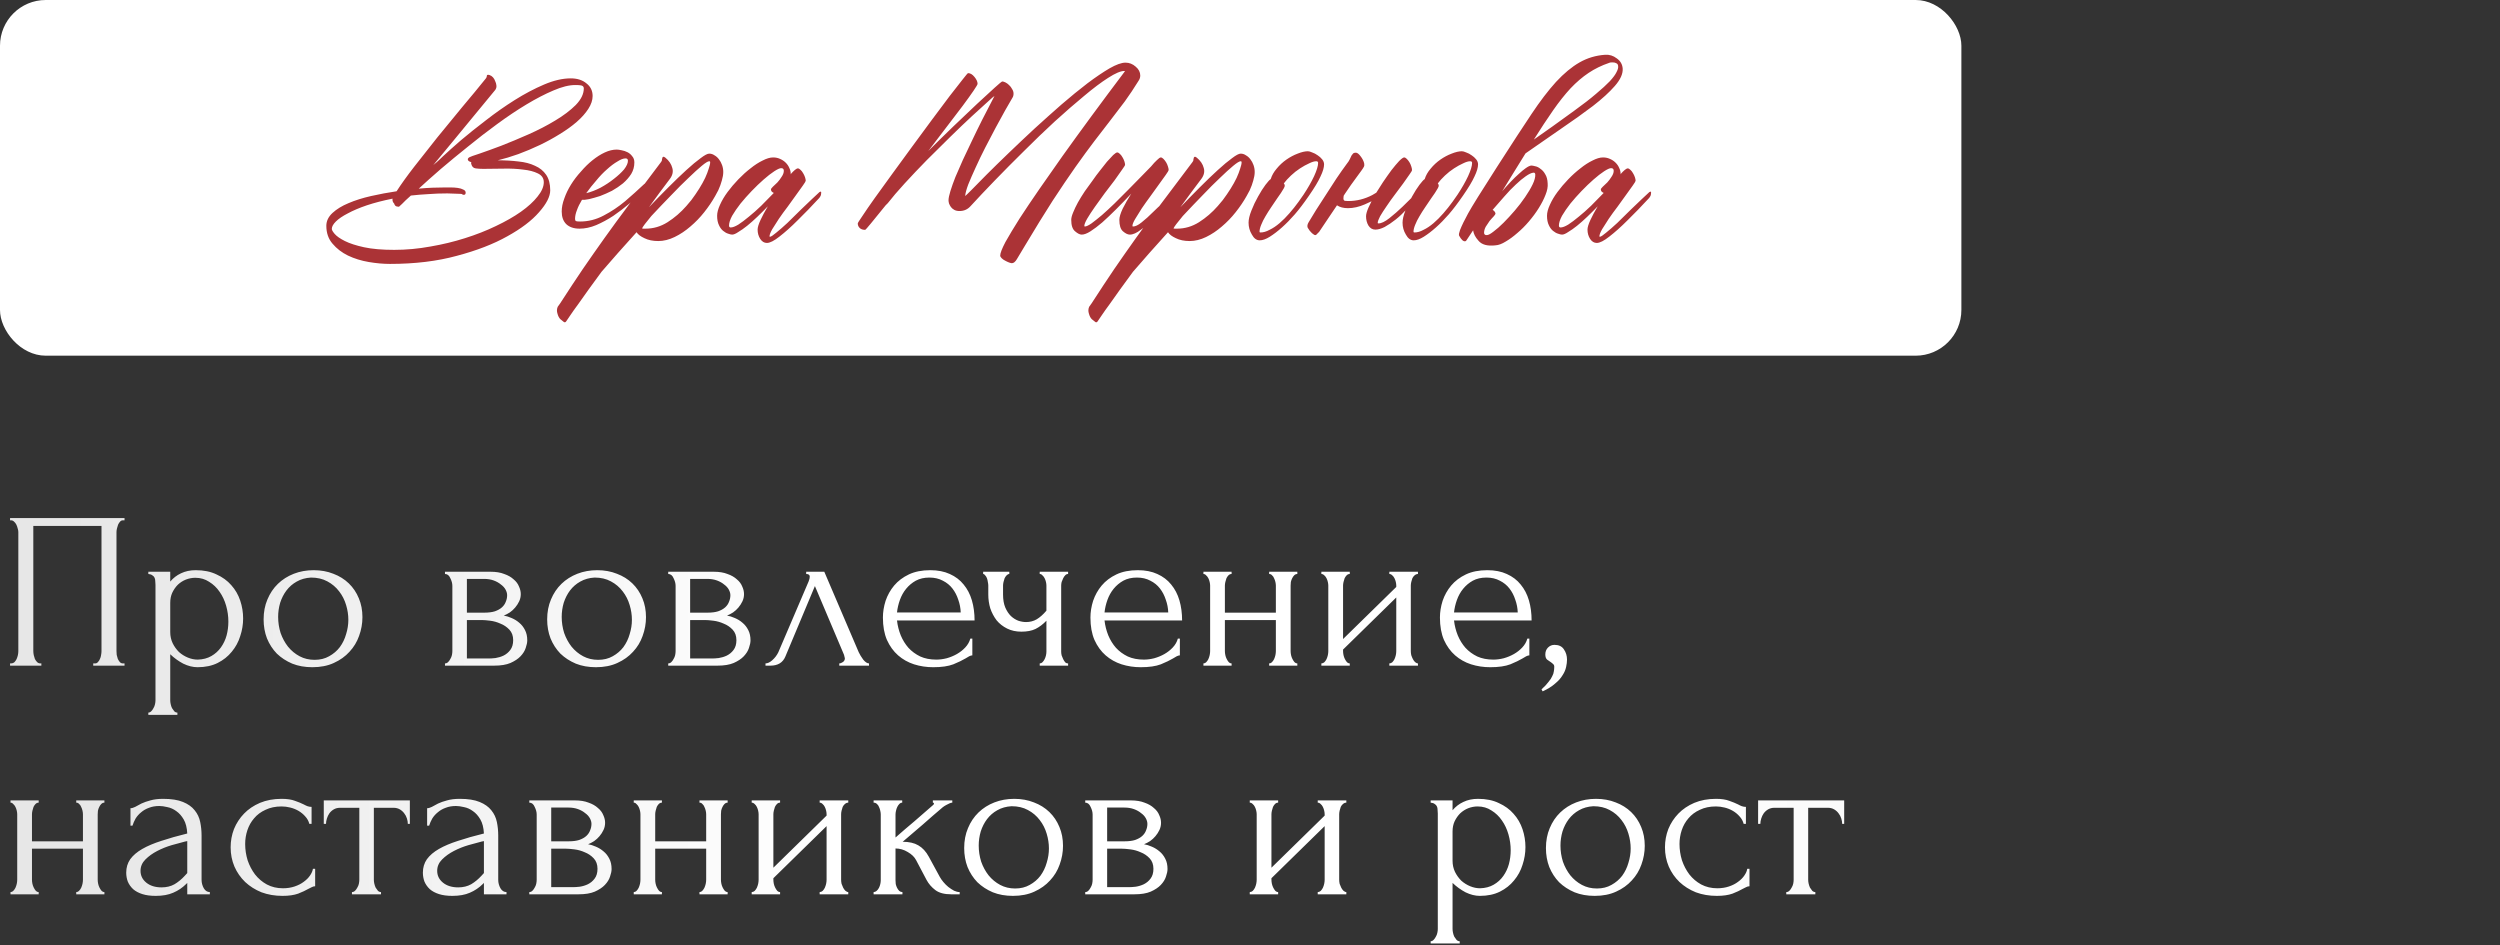 <?xml version="1.0" encoding="UTF-8"?> <svg xmlns="http://www.w3.org/2000/svg" width="492" height="186" viewBox="0 0 492 186" fill="none"><rect x="0" y="0" width="492" height="186" fill="#333333" stroke="none"/><rect width="386" height="70" rx="9" fill="white"></rect><path d="M116.628 18.891C116.628 19.703 116.347 20.547 115.784 21.422C115.222 22.297 114.456 23.156 113.487 24C112.55 24.812 111.44 25.609 110.159 26.391C108.909 27.172 107.597 27.891 106.222 28.547C104.847 29.203 103.44 29.797 102.003 30.328C100.597 30.828 99.253 31.234 97.972 31.547C99.44 31.547 100.8 31.625 102.05 31.781C103.3 31.906 104.378 32.188 105.284 32.625C106.222 33.031 106.956 33.625 107.487 34.406C108.018 35.188 108.284 36.203 108.284 37.453C108.284 38.672 107.55 40.109 106.081 41.766C104.643 43.422 102.565 45 99.847 46.5C97.128 48.031 93.815 49.312 89.909 50.344C86.034 51.406 81.643 51.938 76.737 51.938C75.425 51.938 74.034 51.812 72.565 51.562C71.097 51.312 69.737 50.891 68.487 50.297C67.268 49.703 66.253 48.922 65.44 47.953C64.628 47.016 64.222 45.844 64.222 44.438C64.222 43.5 64.628 42.656 65.44 41.906C66.253 41.156 67.3 40.516 68.581 39.984C69.893 39.422 71.378 38.953 73.034 38.578C74.69 38.203 76.362 37.891 78.05 37.641C78.956 36.234 80.112 34.625 81.518 32.812C82.956 30.969 84.472 29.047 86.065 27.047C87.69 25.047 89.331 23.047 90.987 21.047C92.675 19.047 94.222 17.172 95.628 15.422C95.753 15.266 95.815 15.094 95.815 14.906C95.815 14.719 95.987 14.672 96.331 14.766C96.612 14.859 96.847 15.016 97.034 15.234C97.222 15.453 97.362 15.703 97.456 15.984C97.581 16.234 97.659 16.5 97.69 16.781C97.722 17.031 97.706 17.219 97.643 17.344C97.581 17.531 97.503 17.672 97.409 17.766C96.034 19.422 94.643 21.109 93.237 22.828C92.05 24.297 90.737 25.891 89.3 27.609C87.893 29.297 86.55 30.922 85.268 32.484C85.393 32.359 85.503 32.266 85.597 32.203C85.69 32.141 85.768 32.078 85.831 32.016C85.893 31.984 86.362 31.547 87.237 30.703C88.143 29.859 89.3 28.828 90.706 27.609C92.143 26.391 93.784 25.078 95.628 23.672C97.472 22.234 99.362 20.906 101.3 19.688C103.237 18.469 105.159 17.453 107.065 16.641C108.972 15.828 110.722 15.422 112.315 15.422C113.597 15.422 114.628 15.75 115.409 16.406C116.222 17.031 116.628 17.859 116.628 18.891ZM92.393 30.938C92.55 30.844 93.206 30.609 94.362 30.234C95.55 29.828 96.972 29.312 98.628 28.688C100.315 28.031 102.112 27.281 104.018 26.438C105.925 25.594 107.675 24.688 109.268 23.719C110.893 22.75 112.237 21.734 113.3 20.672C114.362 19.578 114.893 18.484 114.893 17.391C114.893 17.203 114.815 17.047 114.659 16.922C114.503 16.797 114.018 16.734 113.206 16.734C111.987 16.734 110.55 17.094 108.893 17.812C107.268 18.5 105.518 19.406 103.643 20.531C101.768 21.656 99.831 22.953 97.831 24.422C95.862 25.859 93.94 27.344 92.065 28.875C90.19 30.375 88.409 31.844 86.722 33.281C85.065 34.719 83.628 36 82.409 37.125C83.409 37.031 84.331 36.969 85.175 36.938C86.05 36.906 86.847 36.891 87.565 36.891C87.878 36.891 88.268 36.891 88.737 36.891C89.206 36.891 89.659 36.922 90.097 36.984C90.534 37.047 90.893 37.156 91.175 37.312C91.487 37.438 91.643 37.641 91.643 37.922C91.643 38.203 91.518 38.344 91.268 38.344C91.143 38.344 91.05 38.312 90.987 38.25C90.925 38.188 90.831 38.156 90.706 38.156C90.268 38.125 89.831 38.109 89.393 38.109C88.956 38.078 88.503 38.062 88.034 38.062C86.722 38.062 85.472 38.109 84.284 38.203C83.097 38.266 81.956 38.359 80.862 38.484C80.487 38.828 80.143 39.141 79.831 39.422C79.55 39.703 79.315 39.938 79.128 40.125C78.878 40.344 78.675 40.531 78.518 40.688C78.206 40.688 77.972 40.625 77.815 40.5C77.69 40.375 77.612 40.234 77.581 40.078C77.3 39.797 77.19 39.469 77.253 39.094C75.378 39.469 73.69 39.906 72.19 40.406C70.722 40.906 69.472 41.438 68.44 42C67.409 42.531 66.628 43.062 66.097 43.594C65.565 44.125 65.3 44.609 65.3 45.047C65.3 45.266 65.487 45.594 65.862 46.031C66.268 46.5 66.94 46.969 67.878 47.438C68.815 47.906 70.065 48.312 71.628 48.656C73.222 49 75.206 49.172 77.581 49.172C79.956 49.172 82.331 48.953 84.706 48.516C87.081 48.109 89.347 47.562 91.503 46.875C93.69 46.188 95.722 45.391 97.597 44.484C99.503 43.578 101.143 42.641 102.518 41.672C103.925 40.672 105.018 39.672 105.8 38.672C106.612 37.672 107.018 36.734 107.018 35.859C107.018 35.078 106.628 34.5 105.847 34.125C105.097 33.75 104.128 33.5 102.94 33.375C101.784 33.219 100.503 33.156 99.097 33.188C97.69 33.219 96.362 33.234 95.112 33.234C94.55 33.234 94.05 33.203 93.612 33.141C93.175 33.078 92.893 32.812 92.768 32.344C92.768 32.281 92.753 32.234 92.722 32.203C92.722 32.172 92.722 32.125 92.722 32.062C92.722 32 92.737 31.953 92.768 31.922C92.3 31.797 92.065 31.609 92.065 31.359C92.065 31.203 92.175 31.062 92.393 30.938ZM126.717 36.281C126.748 36.219 126.827 36.172 126.952 36.141C127.077 36.078 127.139 36.141 127.139 36.328C127.139 36.641 127.077 36.891 126.952 37.078C126.858 37.234 126.795 37.328 126.764 37.359C126.514 37.609 126.217 37.891 125.873 38.203C125.561 38.516 124.905 39.125 123.905 40.031C122.873 40.906 121.811 41.719 120.717 42.469C119.623 43.188 118.498 43.797 117.342 44.297C116.217 44.766 115.123 45 114.061 45C112.936 45 112.061 44.703 111.436 44.109C110.842 43.516 110.545 42.688 110.545 41.625C110.545 40.812 110.717 39.953 111.061 39.047C111.373 38.141 111.811 37.234 112.373 36.328C112.936 35.422 113.592 34.562 114.342 33.75C115.061 32.906 115.811 32.172 116.592 31.547C117.405 30.891 118.217 30.375 119.03 30C119.842 29.625 120.623 29.438 121.373 29.438C121.623 29.438 121.952 29.484 122.358 29.578C122.733 29.641 123.108 29.766 123.483 29.953C123.858 30.141 124.17 30.406 124.42 30.75C124.702 31.062 124.842 31.469 124.842 31.969C124.842 32.781 124.639 33.531 124.233 34.219C123.795 34.906 123.248 35.531 122.592 36.094C121.936 36.625 121.217 37.109 120.436 37.547C119.623 37.953 118.842 38.297 118.092 38.578C117.311 38.828 116.592 39.031 115.936 39.188C115.311 39.312 114.842 39.359 114.53 39.328C114.092 40.047 113.764 40.719 113.545 41.344C113.295 41.969 113.17 42.547 113.17 43.078C113.17 43.266 113.217 43.406 113.311 43.5C113.405 43.562 113.686 43.594 114.155 43.594C115.78 43.594 117.327 43.203 118.795 42.422C120.295 41.641 121.702 40.703 123.014 39.609C124.327 38.484 125.561 37.375 126.717 36.281ZM123.577 31.641C123.577 31.328 123.42 31.172 123.108 31.172C122.67 31.172 122.139 31.375 121.514 31.781C120.858 32.156 120.17 32.672 119.452 33.328C118.733 33.953 118.03 34.688 117.342 35.531C116.623 36.344 115.967 37.172 115.373 38.016C116.28 37.797 117.217 37.438 118.186 36.938C119.155 36.406 120.03 35.828 120.811 35.203C121.623 34.578 122.295 33.953 122.827 33.328C123.327 32.672 123.577 32.109 123.577 31.641ZM140.744 38.578C140.15 39.641 139.432 40.703 138.588 41.766C137.775 42.797 136.869 43.734 135.869 44.578C134.9 45.422 133.869 46.109 132.775 46.641C131.682 47.172 130.603 47.438 129.541 47.438C128.478 47.438 127.572 47.25 126.822 46.875C126.072 46.531 125.557 46.141 125.275 45.703C123.994 47.109 122.775 48.469 121.619 49.781C120.432 51.125 119.353 52.359 118.385 53.484C117.478 54.703 116.635 55.859 115.853 56.953C115.072 58.047 114.385 59.016 113.791 59.859C113.166 60.703 112.666 61.406 112.291 61.969C111.885 62.562 111.619 62.953 111.494 63.141C111.338 63.422 111.166 63.5 110.978 63.375C110.791 63.25 110.557 63.062 110.275 62.812C110.025 62.562 109.838 62.203 109.713 61.734C109.557 61.266 109.572 60.812 109.76 60.375C109.885 60.188 110.041 59.969 110.228 59.719C111.822 57.25 113.307 55 114.682 52.969C116.057 50.969 117.478 48.938 118.947 46.875C120.416 44.812 122.041 42.594 123.822 40.219C125.603 37.844 127.697 35.062 130.103 31.875C130.166 31.781 130.213 31.703 130.244 31.641C130.275 31.547 130.291 31.438 130.291 31.312C130.353 30.812 130.572 30.719 130.947 31.031C131.666 31.625 132.119 32.297 132.307 33.047C132.525 33.766 132.369 34.484 131.838 35.203C131.213 36.016 130.557 36.891 129.869 37.828C129.182 38.766 128.463 39.75 127.713 40.781C129.025 39.406 130.307 38.094 131.557 36.844C132.838 35.562 134.01 34.438 135.072 33.469C136.166 32.469 137.103 31.688 137.885 31.125C138.666 30.531 139.228 30.234 139.572 30.234C139.947 30.234 140.291 30.344 140.603 30.562C140.947 30.75 141.244 31.016 141.494 31.359C141.744 31.672 141.947 32.047 142.103 32.484C142.26 32.922 142.338 33.375 142.338 33.844C142.338 34.344 142.244 34.906 142.057 35.531C141.9 36.125 141.666 36.766 141.353 37.453L140.744 38.578ZM128.182 42.516C127.088 43.828 126.478 44.641 126.353 44.953C126.385 44.953 126.463 44.969 126.588 45C126.713 45 126.869 45 127.057 45C128.588 45 130.025 44.578 131.369 43.734C132.744 42.859 133.978 41.797 135.072 40.547L136.057 39.375C136.619 38.625 137.135 37.875 137.603 37.125C138.072 36.375 138.463 35.672 138.775 35.016C139.088 34.328 139.322 33.719 139.478 33.188C139.666 32.656 139.76 32.234 139.76 31.922C139.76 31.797 139.697 31.734 139.572 31.734C139.322 31.734 138.838 32.031 138.119 32.625C137.4 33.219 136.525 34.016 135.494 35.016C134.463 35.984 133.322 37.125 132.072 38.438C130.822 39.719 129.525 41.078 128.182 42.516ZM161.193 37.875C161.224 37.812 161.302 37.766 161.427 37.734C161.552 37.672 161.615 37.734 161.615 37.922C161.615 38.234 161.552 38.484 161.427 38.672C161.333 38.828 161.271 38.922 161.24 38.953C159.708 40.609 158.287 42.078 156.974 43.359C155.693 44.641 154.505 45.703 153.412 46.547C152.349 47.391 151.521 47.812 150.927 47.812C150.396 47.812 149.958 47.547 149.615 47.016C149.271 46.484 149.099 45.875 149.099 45.188C149.099 44.75 149.287 44.125 149.662 43.312C150.037 42.5 150.521 41.594 151.115 40.594C150.458 41.281 149.771 41.969 149.052 42.656C148.365 43.312 147.693 43.906 147.037 44.438C146.412 44.938 145.833 45.344 145.302 45.656C144.802 46 144.396 46.172 144.083 46.172C143.896 46.172 143.63 46.109 143.287 45.984C142.974 45.891 142.646 45.703 142.302 45.422C141.99 45.172 141.724 44.812 141.505 44.344C141.255 43.844 141.13 43.219 141.13 42.469C141.13 41.844 141.318 41.125 141.693 40.312C142.068 39.469 142.568 38.625 143.193 37.781C143.818 36.938 144.521 36.109 145.302 35.297C146.083 34.484 146.88 33.766 147.693 33.141C148.505 32.484 149.302 31.969 150.083 31.594C150.865 31.188 151.552 30.984 152.146 30.984C152.646 30.984 153.099 31.078 153.505 31.266C153.943 31.453 154.318 31.703 154.63 32.016C154.943 32.328 155.177 32.672 155.333 33.047C155.521 33.422 155.615 33.812 155.615 34.219C155.615 34.25 155.599 34.266 155.568 34.266C155.568 34.266 155.568 34.281 155.568 34.312C156.255 33.531 156.74 33.141 157.021 33.141C157.177 33.141 157.349 33.234 157.537 33.422C157.724 33.578 157.896 33.797 158.052 34.078C158.208 34.328 158.333 34.594 158.427 34.875C158.521 35.156 158.568 35.391 158.568 35.578C158.568 35.672 158.38 35.984 158.005 36.516C157.662 37.016 157.224 37.625 156.693 38.344C156.193 39.062 155.63 39.844 155.005 40.688C154.38 41.5 153.802 42.297 153.271 43.078C152.771 43.828 152.333 44.516 151.958 45.141C151.615 45.766 151.443 46.219 151.443 46.5C151.443 46.562 151.474 46.594 151.537 46.594C151.724 46.594 152.13 46.328 152.755 45.797C153.38 45.297 154.115 44.656 154.958 43.875C155.802 43.062 156.708 42.172 157.677 41.203C158.677 40.234 159.396 39.547 159.833 39.141C160.302 38.703 160.755 38.281 161.193 37.875ZM143.802 44.766C144.177 44.766 144.677 44.578 145.302 44.203C145.927 43.797 146.615 43.281 147.365 42.656C148.146 42.031 148.958 41.312 149.802 40.5C150.646 39.656 151.474 38.812 152.287 37.969C152.13 37.906 151.99 37.812 151.865 37.688C151.771 37.562 151.724 37.422 151.724 37.266C151.724 37.172 151.849 37 152.099 36.75C152.38 36.5 152.677 36.219 152.99 35.906C153.302 35.562 153.583 35.188 153.833 34.781C154.115 34.375 154.255 33.984 154.255 33.609C154.255 33.266 154.083 33.094 153.74 33.094C153.458 33.094 153.005 33.297 152.38 33.703C151.755 34.109 151.052 34.656 150.271 35.344C149.521 36 148.74 36.75 147.927 37.594C147.146 38.406 146.412 39.234 145.724 40.078C145.068 40.922 144.521 41.719 144.083 42.469C143.677 43.219 143.474 43.859 143.474 44.391C143.474 44.641 143.583 44.766 143.802 44.766ZM221.497 12.328C222.247 12.328 222.918 12.594 223.512 13.125C224.106 13.625 224.403 14.203 224.403 14.859C224.403 15.234 224.293 15.578 224.075 15.891C223.168 17.359 222.262 18.719 221.356 19.969C220.45 21.188 219.497 22.438 218.497 23.719C217.528 24.969 216.481 26.328 215.356 27.797C214.262 29.234 213.028 30.922 211.653 32.859C210.309 34.766 208.809 36.984 207.153 39.516C205.528 42.047 203.7 45.016 201.668 48.422C200.95 49.609 200.434 50.469 200.122 51C199.809 51.531 199.481 51.797 199.137 51.797C199.012 51.797 198.825 51.75 198.575 51.656C198.325 51.562 198.059 51.438 197.778 51.281C197.528 51.156 197.309 51 197.122 50.812C196.934 50.625 196.84 50.453 196.84 50.297C196.84 49.828 197.184 48.938 197.872 47.625C198.59 46.344 199.512 44.812 200.637 43.031C201.793 41.25 203.106 39.297 204.575 37.172C206.043 35.047 207.543 32.906 209.075 30.75C212.668 25.719 216.762 20.156 221.356 14.062V13.969H221.262C220.543 13.969 219.481 14.422 218.075 15.328C216.7 16.203 215.122 17.391 213.34 18.891C211.559 20.359 209.637 22.031 207.575 23.906C205.543 25.781 203.528 27.719 201.528 29.719C199.528 31.688 197.606 33.625 195.762 35.531C193.95 37.406 192.356 39.094 190.981 40.594C190.418 41.219 189.7 41.531 188.825 41.531C188.418 41.531 188.075 41.453 187.793 41.297C187.512 41.141 187.293 40.953 187.137 40.734C186.981 40.516 186.856 40.281 186.762 40.031C186.7 39.781 186.668 39.578 186.668 39.422C186.668 39.016 186.793 38.406 187.043 37.594C187.293 36.781 187.622 35.859 188.028 34.828C188.465 33.797 188.95 32.688 189.481 31.5C190.043 30.312 190.606 29.125 191.168 27.938C192.481 25.156 193.997 22.141 195.715 18.891C195.653 18.891 195.215 19.266 194.403 20.016C193.59 20.734 192.543 21.688 191.262 22.875C190.012 24.031 188.606 25.375 187.043 26.906C185.512 28.406 183.965 29.938 182.403 31.5C180.872 33.062 179.418 34.594 178.043 36.094C176.7 37.562 175.59 38.859 174.715 39.984L174.293 40.406C173.106 41.844 172.153 43.016 171.434 43.922C170.715 44.797 170.325 45.234 170.262 45.234C169.825 45.234 169.481 45.125 169.231 44.906C168.95 44.656 168.809 44.344 168.809 43.969C168.809 43.875 169.122 43.375 169.747 42.469C170.34 41.562 171.137 40.406 172.137 39C173.137 37.594 174.278 36.016 175.559 34.266C176.84 32.484 178.153 30.688 179.497 28.875C180.84 27.031 182.153 25.25 183.434 23.531C184.747 21.781 185.903 20.234 186.903 18.891C187.934 17.547 188.778 16.469 189.434 15.656C190.09 14.812 190.45 14.391 190.512 14.391C190.95 14.391 191.372 14.641 191.778 15.141C192.184 15.641 192.387 16.094 192.387 16.5C192.387 16.625 192.122 17.078 191.59 17.859C191.059 18.641 190.34 19.641 189.434 20.859C188.528 22.078 187.481 23.453 186.293 24.984C185.137 26.516 183.934 28.094 182.684 29.719C184.309 28.094 185.965 26.469 187.653 24.844C189.372 23.188 190.918 21.719 192.293 20.438C193.7 19.125 194.856 18.062 195.762 17.25C196.668 16.438 197.153 16.031 197.215 16.031C197.403 16.031 197.622 16.094 197.872 16.219C198.122 16.344 198.356 16.516 198.575 16.734C198.825 16.953 199.028 17.219 199.184 17.531C199.372 17.812 199.465 18.109 199.465 18.422C199.465 18.766 199.387 19.047 199.231 19.266C198.887 19.828 198.418 20.641 197.825 21.703C197.262 22.734 196.637 23.875 195.95 25.125C195.293 26.375 194.606 27.688 193.887 29.062C193.2 30.406 192.575 31.703 192.012 32.953C191.45 34.172 190.965 35.281 190.559 36.281C190.184 37.281 189.981 38.047 189.95 38.578C190.012 38.547 190.418 38.156 191.168 37.406C191.918 36.625 192.918 35.609 194.168 34.359C195.418 33.109 196.856 31.703 198.481 30.141C200.106 28.578 201.793 26.984 203.543 25.359C205.325 23.734 207.106 22.141 208.887 20.578C210.7 19.016 212.403 17.625 213.997 16.406C215.622 15.188 217.075 14.203 218.356 13.453C219.668 12.703 220.715 12.328 221.497 12.328ZM230.93 38.203C230.992 38.141 231.07 38.094 231.164 38.062C231.289 38 231.352 38.062 231.352 38.25C231.352 38.562 231.289 38.812 231.164 39C231.07 39.156 231.008 39.25 230.977 39.281C229.695 40.5 228.523 41.641 227.461 42.703C226.398 43.734 225.43 44.562 224.555 45.188C223.711 45.844 222.977 46.172 222.352 46.172C221.945 46.172 221.492 45.953 220.992 45.516C220.523 45.109 220.289 44.359 220.289 43.266C220.289 42.734 220.508 42 220.945 41.062C221.414 40.125 221.977 39.141 222.633 38.109C221.602 39.203 220.602 40.234 219.633 41.203C218.664 42.172 217.758 43.031 216.914 43.781C216.07 44.5 215.305 45.078 214.617 45.516C213.93 45.953 213.352 46.172 212.883 46.172C212.508 46.172 212.07 45.953 211.57 45.516C211.07 45.109 210.82 44.359 210.82 43.266C210.82 42.891 210.945 42.406 211.195 41.812C211.445 41.188 211.758 40.531 212.133 39.844C212.539 39.125 212.992 38.391 213.492 37.641C214.023 36.891 214.555 36.156 215.086 35.438C215.492 34.844 215.945 34.234 216.445 33.609C216.945 32.953 217.414 32.359 217.852 31.828C218.32 31.297 218.727 30.859 219.07 30.516C219.445 30.172 219.711 30 219.867 30C220.023 30 220.195 30.094 220.383 30.281C220.57 30.438 220.742 30.656 220.898 30.938C221.055 31.188 221.18 31.453 221.273 31.734C221.367 32.016 221.414 32.25 221.414 32.438C221.414 32.531 221.211 32.859 220.805 33.422C220.43 33.984 219.945 34.672 219.352 35.484C218.758 36.266 218.102 37.125 217.383 38.062C216.695 39 216.055 39.891 215.461 40.734C214.867 41.578 214.367 42.344 213.961 43.031C213.586 43.688 213.398 44.156 213.398 44.438C213.398 44.531 213.43 44.578 213.492 44.578C213.773 44.578 214.211 44.375 214.805 43.969C215.398 43.531 216.086 42.984 216.867 42.328C217.648 41.641 218.477 40.875 219.352 40.031C220.227 39.156 221.102 38.281 221.977 37.406C222.852 36.531 223.68 35.688 224.461 34.875C225.242 34.062 225.93 33.359 226.523 32.766C226.961 32.234 227.352 31.812 227.695 31.5C228.039 31.156 228.289 30.984 228.445 30.984C228.602 30.984 228.773 31.078 228.961 31.266C229.148 31.453 229.32 31.672 229.477 31.922C229.633 32.172 229.758 32.453 229.852 32.766C229.945 33.047 229.992 33.281 229.992 33.469C229.992 33.562 229.805 33.875 229.43 34.406C229.086 34.906 228.648 35.516 228.117 36.234C227.617 36.953 227.055 37.734 226.43 38.578C225.805 39.422 225.227 40.234 224.695 41.016C224.195 41.797 223.758 42.5 223.383 43.125C223.039 43.719 222.867 44.156 222.867 44.438C222.867 44.531 222.898 44.578 222.961 44.578C223.43 44.578 223.992 44.312 224.648 43.781C225.336 43.25 226.148 42.516 227.086 41.578C228.023 40.641 229.305 39.516 230.93 38.203ZM245.332 38.578C244.738 39.641 244.019 40.703 243.175 41.766C242.363 42.797 241.457 43.734 240.457 44.578C239.488 45.422 238.457 46.109 237.363 46.641C236.269 47.172 235.191 47.438 234.128 47.438C233.066 47.438 232.16 47.25 231.41 46.875C230.66 46.531 230.144 46.141 229.863 45.703C228.582 47.109 227.363 48.469 226.207 49.781C225.019 51.125 223.941 52.359 222.972 53.484C222.066 54.703 221.222 55.859 220.441 56.953C219.66 58.047 218.972 59.016 218.378 59.859C217.753 60.703 217.253 61.406 216.878 61.969C216.472 62.562 216.207 62.953 216.082 63.141C215.925 63.422 215.753 63.5 215.566 63.375C215.378 63.25 215.144 63.062 214.863 62.812C214.613 62.562 214.425 62.203 214.3 61.734C214.144 61.266 214.16 60.812 214.347 60.375C214.472 60.188 214.628 59.969 214.816 59.719C216.41 57.25 217.894 55 219.269 52.969C220.644 50.969 222.066 48.938 223.535 46.875C225.003 44.812 226.628 42.594 228.41 40.219C230.191 37.844 232.285 35.062 234.691 31.875C234.753 31.781 234.8 31.703 234.832 31.641C234.863 31.547 234.878 31.438 234.878 31.312C234.941 30.812 235.16 30.719 235.535 31.031C236.253 31.625 236.707 32.297 236.894 33.047C237.113 33.766 236.957 34.484 236.425 35.203C235.8 36.016 235.144 36.891 234.457 37.828C233.769 38.766 233.05 39.75 232.3 40.781C233.613 39.406 234.894 38.094 236.144 36.844C237.425 35.562 238.597 34.438 239.66 33.469C240.753 32.469 241.691 31.688 242.472 31.125C243.253 30.531 243.816 30.234 244.16 30.234C244.535 30.234 244.878 30.344 245.191 30.562C245.535 30.75 245.832 31.016 246.082 31.359C246.332 31.672 246.535 32.047 246.691 32.484C246.847 32.922 246.925 33.375 246.925 33.844C246.925 34.344 246.832 34.906 246.644 35.531C246.488 36.125 246.253 36.766 245.941 37.453L245.332 38.578ZM232.769 42.516C231.675 43.828 231.066 44.641 230.941 44.953C230.972 44.953 231.05 44.969 231.175 45C231.3 45 231.457 45 231.644 45C233.175 45 234.613 44.578 235.957 43.734C237.332 42.859 238.566 41.797 239.66 40.547L240.644 39.375C241.207 38.625 241.722 37.875 242.191 37.125C242.66 36.375 243.05 35.672 243.363 35.016C243.675 34.328 243.91 33.719 244.066 33.188C244.253 32.656 244.347 32.234 244.347 31.922C244.347 31.797 244.285 31.734 244.16 31.734C243.91 31.734 243.425 32.031 242.707 32.625C241.988 33.219 241.113 34.016 240.082 35.016C239.05 35.984 237.91 37.125 236.66 38.438C235.41 39.719 234.113 41.078 232.769 42.516ZM257.624 38.484C256.593 39.984 255.655 41.219 254.812 42.188C253.968 43.156 253.124 44.016 252.28 44.766C251.437 45.516 250.64 46.125 249.89 46.594C249.14 47.062 248.483 47.297 247.921 47.297C247.296 47.297 246.78 46.922 246.374 46.172C245.937 45.453 245.718 44.672 245.718 43.828C245.718 43.172 245.905 42.375 246.28 41.438C246.655 40.469 247.093 39.547 247.593 38.672C248.093 37.766 248.577 37 249.046 36.375C249.546 35.719 249.89 35.344 250.077 35.25C250.296 34.531 250.687 33.844 251.249 33.188C251.812 32.5 252.452 31.906 253.171 31.406C253.89 30.906 254.624 30.516 255.374 30.234C256.155 29.922 256.827 29.766 257.39 29.766C257.608 29.766 257.89 29.844 258.233 30C258.608 30.125 258.968 30.312 259.312 30.562C259.655 30.781 259.952 31.047 260.202 31.359C260.452 31.672 260.577 32 260.577 32.344C260.577 32.969 260.343 33.766 259.874 34.734C259.437 35.703 258.687 36.953 257.624 38.484ZM256.546 38.297C257.39 37.016 258.077 35.812 258.608 34.688C259.14 33.531 259.405 32.656 259.405 32.062C259.405 31.844 259.28 31.734 259.03 31.734C258.655 31.734 258.187 31.875 257.624 32.156C257.062 32.406 256.468 32.734 255.843 33.141C255.218 33.547 254.624 34.016 254.062 34.547C253.499 35.078 253.03 35.594 252.655 36.094C252.78 36.219 252.843 36.375 252.843 36.562C252.843 36.75 252.593 37.219 252.093 37.969L251.343 39.047C250.968 39.578 250.577 40.156 250.171 40.781C249.765 41.375 249.39 41.969 249.046 42.562C248.702 43.125 248.421 43.688 248.202 44.25C247.983 44.781 247.874 45.234 247.874 45.609C247.874 45.703 247.937 45.75 248.062 45.75C248.624 45.75 249.218 45.578 249.843 45.234C250.499 44.922 251.155 44.484 251.812 43.922C252.468 43.359 253.108 42.719 253.733 42C254.39 41.25 254.999 40.484 255.562 39.703L256.546 38.297ZM270.854 37.922C271.26 37.266 271.698 36.578 272.167 35.859C272.76 34.984 273.323 34.188 273.854 33.469C274.417 32.75 274.917 32.156 275.354 31.688C275.823 31.219 276.151 30.984 276.338 30.984C276.495 30.984 276.667 31.078 276.854 31.266C277.042 31.453 277.213 31.672 277.37 31.922C277.526 32.172 277.651 32.453 277.745 32.766C277.838 33.047 277.885 33.281 277.885 33.469C277.885 33.594 277.713 33.891 277.37 34.359C277.057 34.828 276.651 35.406 276.151 36.094C275.651 36.75 275.104 37.484 274.51 38.297C273.917 39.078 273.37 39.844 272.87 40.594C272.37 41.312 271.948 41.969 271.604 42.562C271.292 43.156 271.135 43.594 271.135 43.875C271.135 43.938 271.182 43.969 271.276 43.969C271.838 43.969 272.557 43.625 273.432 42.938C274.338 42.219 275.198 41.469 276.01 40.688C276.823 39.875 277.698 39.016 278.635 38.109C278.698 38.047 278.776 38 278.87 37.969C278.995 37.906 279.057 37.969 279.057 38.156C279.057 38.469 278.995 38.719 278.87 38.906C278.776 39.062 278.713 39.156 278.682 39.188C278.213 39.688 277.604 40.344 276.854 41.156C276.135 41.938 275.401 42.625 274.651 43.219C273.901 43.812 273.182 44.297 272.495 44.672C271.807 45.016 271.198 45.188 270.667 45.188C270.104 45.188 269.651 44.922 269.307 44.391C268.995 43.859 268.838 43.25 268.838 42.562C268.838 42.156 268.995 41.594 269.307 40.875C269.495 40.469 269.698 40.047 269.917 39.609C269.479 39.828 269.042 40.031 268.604 40.219C267.448 40.719 266.338 40.969 265.276 40.969C264.401 40.969 263.682 40.781 263.12 40.406C262.713 41 262.26 41.672 261.76 42.422C260.26 44.641 259.495 45.781 259.463 45.844L259.557 45.656C259.213 46.062 258.995 46.266 258.901 46.266C258.745 46.297 258.51 46.172 258.198 45.891C257.885 45.609 257.604 45.25 257.354 44.812C257.229 44.5 257.292 44.141 257.542 43.734C257.917 43.109 258.401 42.312 258.995 41.344C259.62 40.375 260.276 39.359 260.963 38.297C261.651 37.234 262.338 36.172 263.026 35.109C263.745 34.047 264.417 33.094 265.042 32.25C265.323 31.906 265.526 31.594 265.651 31.312C265.776 31.031 265.885 30.797 265.979 30.609C266.104 30.422 266.213 30.281 266.307 30.188C266.432 30.094 266.604 30.047 266.823 30.047C267.104 30.047 267.417 30.281 267.76 30.75C268.104 31.188 268.338 31.641 268.463 32.109C268.526 32.391 268.51 32.625 268.417 32.812C268.323 33 268.151 33.266 267.901 33.609C267.651 33.922 267.354 34.328 267.01 34.828C266.667 35.297 266.292 35.812 265.885 36.375C265.51 36.938 265.104 37.531 264.667 38.156C264.604 38.25 264.526 38.375 264.432 38.531C264.401 38.688 264.385 38.859 264.385 39.047C264.385 39.234 264.432 39.375 264.526 39.469C264.62 39.531 264.901 39.562 265.37 39.562C266.995 39.562 268.557 39.172 270.057 38.391C270.338 38.234 270.604 38.078 270.854 37.922ZM287.928 38.484C286.897 39.984 285.959 41.219 285.115 42.188C284.272 43.156 283.428 44.016 282.584 44.766C281.74 45.516 280.943 46.125 280.193 46.594C279.443 47.062 278.787 47.297 278.225 47.297C277.6 47.297 277.084 46.922 276.678 46.172C276.24 45.453 276.022 44.672 276.022 43.828C276.022 43.172 276.209 42.375 276.584 41.438C276.959 40.469 277.397 39.547 277.897 38.672C278.397 37.766 278.881 37 279.35 36.375C279.85 35.719 280.193 35.344 280.381 35.25C280.6 34.531 280.99 33.844 281.553 33.188C282.115 32.5 282.756 31.906 283.475 31.406C284.193 30.906 284.928 30.516 285.678 30.234C286.459 29.922 287.131 29.766 287.693 29.766C287.912 29.766 288.193 29.844 288.537 30C288.912 30.125 289.272 30.312 289.615 30.562C289.959 30.781 290.256 31.047 290.506 31.359C290.756 31.672 290.881 32 290.881 32.344C290.881 32.969 290.647 33.766 290.178 34.734C289.74 35.703 288.99 36.953 287.928 38.484ZM286.85 38.297C287.693 37.016 288.381 35.812 288.912 34.688C289.443 33.531 289.709 32.656 289.709 32.062C289.709 31.844 289.584 31.734 289.334 31.734C288.959 31.734 288.49 31.875 287.928 32.156C287.365 32.406 286.772 32.734 286.147 33.141C285.522 33.547 284.928 34.016 284.365 34.547C283.803 35.078 283.334 35.594 282.959 36.094C283.084 36.219 283.147 36.375 283.147 36.562C283.147 36.75 282.897 37.219 282.397 37.969L281.647 39.047C281.272 39.578 280.881 40.156 280.475 40.781C280.068 41.375 279.693 41.969 279.35 42.562C279.006 43.125 278.725 43.688 278.506 44.25C278.287 44.781 278.178 45.234 278.178 45.609C278.178 45.703 278.24 45.75 278.365 45.75C278.928 45.75 279.522 45.578 280.147 45.234C280.803 44.922 281.459 44.484 282.115 43.922C282.772 43.359 283.412 42.719 284.037 42C284.693 41.25 285.303 40.484 285.865 39.703L286.85 38.297ZM301.767 33.984C301.392 34.016 300.892 34.25 300.267 34.688C299.673 35.094 299.017 35.641 298.298 36.328C297.58 36.984 296.83 37.766 296.048 38.672C295.267 39.547 294.502 40.422 293.752 41.297C294.095 41.516 294.283 41.766 294.314 42.047C294.314 42.141 294.189 42.328 293.939 42.609C293.689 42.859 293.423 43.156 293.142 43.5C292.892 43.844 292.642 44.219 292.392 44.625C292.173 45.031 292.064 45.438 292.064 45.844C292.095 46.156 292.283 46.297 292.627 46.266C292.908 46.266 293.345 46.031 293.939 45.562C294.533 45.125 295.189 44.547 295.908 43.828C296.627 43.109 297.361 42.312 298.111 41.438C298.861 40.562 299.533 39.688 300.127 38.812C300.752 37.906 301.252 37.062 301.627 36.281C302.002 35.5 302.173 34.844 302.142 34.312C302.111 34.062 301.986 33.953 301.767 33.984ZM316.673 12.375C315.205 12.875 313.861 13.531 312.642 14.344C311.423 15.156 310.236 16.172 309.08 17.391C307.955 18.609 306.814 20.047 305.658 21.703C304.502 23.359 303.236 25.281 301.861 27.469C302.986 26.688 304.205 25.828 305.517 24.891C306.83 23.953 308.236 22.938 309.736 21.844C311.517 20.562 312.97 19.438 314.095 18.469C315.252 17.5 316.158 16.672 316.814 15.984C317.47 15.266 317.908 14.672 318.127 14.203C318.377 13.734 318.486 13.359 318.455 13.078C318.455 12.734 318.314 12.516 318.033 12.422C317.783 12.297 317.502 12.25 317.189 12.281C316.939 12.281 316.767 12.312 316.673 12.375ZM289.908 45.328C289.252 46.328 288.908 46.844 288.877 46.875C288.752 47.062 288.658 47.203 288.595 47.297C288.533 47.391 288.486 47.438 288.455 47.438C288.423 47.469 288.392 47.484 288.361 47.484C287.986 47.547 287.58 47.172 287.142 46.359C287.08 46.172 287.142 45.812 287.33 45.281C287.673 44.406 288.205 43.312 288.923 42C289.642 40.688 291.517 37.672 294.548 32.953C297.58 28.234 299.861 24.734 301.392 22.453C303.08 19.922 304.689 17.812 306.22 16.125C307.783 14.438 309.33 13.156 310.861 12.281C312.392 11.406 314.064 10.906 315.877 10.781C316.72 10.719 317.486 10.953 318.173 11.484C318.892 11.984 319.283 12.656 319.345 13.5C319.408 14.531 318.892 15.672 317.798 16.922C316.736 18.141 315.298 19.453 313.486 20.859C311.673 22.234 309.595 23.719 307.252 25.312C304.939 26.906 302.595 28.531 300.22 30.188C299.533 31.312 298.798 32.5 298.017 33.75C297.267 34.969 296.47 36.266 295.627 37.641C296.189 36.984 296.752 36.359 297.314 35.766C297.877 35.172 298.408 34.656 298.908 34.219C299.408 33.75 299.861 33.375 300.267 33.094C300.705 32.781 301.064 32.609 301.345 32.578C301.533 32.578 301.798 32.625 302.142 32.719C302.486 32.781 302.83 32.953 303.173 33.234C303.548 33.484 303.861 33.844 304.111 34.312C304.392 34.75 304.548 35.344 304.58 36.094C304.642 36.75 304.502 37.5 304.158 38.344C303.845 39.156 303.408 40.016 302.845 40.922C302.283 41.828 301.627 42.719 300.877 43.594C300.158 44.438 299.408 45.188 298.627 45.844C297.845 46.531 297.08 47.094 296.33 47.531C295.58 48 294.908 48.25 294.314 48.281C292.72 48.469 291.595 48.156 290.939 47.344C290.345 46.688 290.002 46.016 289.908 45.328ZM324.513 37.875C324.544 37.812 324.622 37.766 324.747 37.734C324.872 37.672 324.935 37.734 324.935 37.922C324.935 38.234 324.872 38.484 324.747 38.672C324.653 38.828 324.591 38.922 324.56 38.953C323.028 40.609 321.607 42.078 320.294 43.359C319.013 44.641 317.825 45.703 316.732 46.547C315.669 47.391 314.841 47.812 314.247 47.812C313.716 47.812 313.278 47.547 312.935 47.016C312.591 46.484 312.419 45.875 312.419 45.188C312.419 44.75 312.607 44.125 312.982 43.312C313.357 42.5 313.841 41.594 314.435 40.594C313.778 41.281 313.091 41.969 312.372 42.656C311.685 43.312 311.013 43.906 310.357 44.438C309.732 44.938 309.153 45.344 308.622 45.656C308.122 46 307.716 46.172 307.403 46.172C307.216 46.172 306.95 46.109 306.607 45.984C306.294 45.891 305.966 45.703 305.622 45.422C305.31 45.172 305.044 44.812 304.825 44.344C304.575 43.844 304.45 43.219 304.45 42.469C304.45 41.844 304.638 41.125 305.013 40.312C305.388 39.469 305.888 38.625 306.513 37.781C307.138 36.938 307.841 36.109 308.622 35.297C309.403 34.484 310.2 33.766 311.013 33.141C311.825 32.484 312.622 31.969 313.403 31.594C314.185 31.188 314.872 30.984 315.466 30.984C315.966 30.984 316.419 31.078 316.825 31.266C317.263 31.453 317.638 31.703 317.95 32.016C318.263 32.328 318.497 32.672 318.653 33.047C318.841 33.422 318.935 33.812 318.935 34.219C318.935 34.25 318.919 34.266 318.888 34.266C318.888 34.266 318.888 34.281 318.888 34.312C319.575 33.531 320.06 33.141 320.341 33.141C320.497 33.141 320.669 33.234 320.857 33.422C321.044 33.578 321.216 33.797 321.372 34.078C321.528 34.328 321.653 34.594 321.747 34.875C321.841 35.156 321.888 35.391 321.888 35.578C321.888 35.672 321.7 35.984 321.325 36.516C320.982 37.016 320.544 37.625 320.013 38.344C319.513 39.062 318.95 39.844 318.325 40.688C317.7 41.5 317.122 42.297 316.591 43.078C316.091 43.828 315.653 44.516 315.278 45.141C314.935 45.766 314.763 46.219 314.763 46.5C314.763 46.562 314.794 46.594 314.857 46.594C315.044 46.594 315.45 46.328 316.075 45.797C316.7 45.297 317.435 44.656 318.278 43.875C319.122 43.062 320.028 42.172 320.997 41.203C321.997 40.234 322.716 39.547 323.153 39.141C323.622 38.703 324.075 38.281 324.513 37.875ZM307.122 44.766C307.497 44.766 307.997 44.578 308.622 44.203C309.247 43.797 309.935 43.281 310.685 42.656C311.466 42.031 312.278 41.312 313.122 40.5C313.966 39.656 314.794 38.812 315.607 37.969C315.45 37.906 315.31 37.812 315.185 37.688C315.091 37.562 315.044 37.422 315.044 37.266C315.044 37.172 315.169 37 315.419 36.75C315.7 36.5 315.997 36.219 316.31 35.906C316.622 35.562 316.903 35.188 317.153 34.781C317.435 34.375 317.575 33.984 317.575 33.609C317.575 33.266 317.403 33.094 317.06 33.094C316.778 33.094 316.325 33.297 315.7 33.703C315.075 34.109 314.372 34.656 313.591 35.344C312.841 36 312.06 36.75 311.247 37.594C310.466 38.406 309.732 39.234 309.044 40.078C308.388 40.922 307.841 41.719 307.403 42.469C306.997 43.219 306.794 43.859 306.794 44.391C306.794 44.641 306.903 44.766 307.122 44.766Z" fill="#AB3336"></path><path d="M1.98 130.56H2.2C2.435 130.56 2.64 130.487 2.816 130.34C2.992 130.164 3.139 129.959 3.256 129.724C3.373 129.46 3.461 129.196 3.52 128.932C3.579 128.639 3.608 128.375 3.608 128.14V104.688C3.608 104.483 3.564 104.248 3.476 103.984C3.417 103.72 3.329 103.471 3.212 103.236C3.095 103.001 2.948 102.811 2.772 102.664C2.596 102.488 2.405 102.4 2.2 102.4H1.98V101.96H24.508V102.4H24.156C23.951 102.4 23.775 102.488 23.628 102.664C23.481 102.811 23.349 103.016 23.232 103.28C23.144 103.515 23.071 103.764 23.012 104.028C22.953 104.292 22.924 104.512 22.924 104.688V128.14C22.924 128.375 22.939 128.624 22.968 128.888C23.027 129.152 23.1 129.416 23.188 129.68C23.305 129.915 23.437 130.12 23.584 130.296C23.76 130.472 23.951 130.56 24.156 130.56H24.508V131H18.348V130.56H18.744C18.949 130.56 19.125 130.472 19.272 130.296C19.448 130.12 19.58 129.915 19.668 129.68C19.785 129.445 19.859 129.196 19.888 128.932C19.947 128.639 19.976 128.375 19.976 128.14V103.5H6.556V128.14C6.556 128.375 6.585 128.639 6.644 128.932C6.703 129.196 6.776 129.445 6.864 129.68C6.981 129.915 7.128 130.12 7.304 130.296C7.48 130.472 7.685 130.56 7.92 130.56H8.14V131H1.98V130.56ZM38.519 112.212C40.103 112.212 41.467 112.491 42.611 113.048C43.784 113.576 44.752 114.28 45.515 115.16C46.307 116.04 46.893 117.052 47.275 118.196C47.656 119.34 47.847 120.513 47.847 121.716C47.847 122.889 47.656 124.048 47.275 125.192C46.923 126.336 46.365 127.363 45.603 128.272C44.869 129.181 43.945 129.915 42.831 130.472C41.716 131.029 40.396 131.308 38.871 131.308C37.961 131.308 37.023 131.073 36.055 130.604C35.116 130.105 34.265 129.489 33.503 128.756V137.82C33.503 138.055 33.532 138.304 33.591 138.568C33.649 138.861 33.737 139.125 33.855 139.36C34.001 139.595 34.148 139.8 34.295 139.976C34.471 140.152 34.676 140.24 34.911 140.24V140.68H29.191V140.24C29.396 140.24 29.587 140.152 29.763 139.976C29.939 139.8 30.085 139.595 30.203 139.36C30.349 139.125 30.452 138.861 30.511 138.568C30.569 138.304 30.599 138.055 30.599 137.82V115.116C30.599 114.852 30.584 114.603 30.555 114.368C30.555 114.104 30.511 113.884 30.423 113.708C30.335 113.503 30.188 113.341 29.983 113.224C29.807 113.077 29.543 112.989 29.191 112.96V112.52H33.503V114.456C34.089 113.752 34.793 113.209 35.615 112.828C36.465 112.417 37.433 112.212 38.519 112.212ZM38.915 129.812C39.941 129.783 40.836 129.548 41.599 129.108C42.361 128.668 42.992 128.096 43.491 127.392C43.989 126.688 44.356 125.911 44.591 125.06C44.825 124.18 44.943 123.271 44.943 122.332C44.943 121.276 44.796 120.235 44.503 119.208C44.209 118.181 43.784 117.272 43.227 116.48C42.669 115.659 41.98 114.999 41.159 114.5C40.367 113.972 39.457 113.708 38.431 113.708C37.815 113.708 37.199 113.825 36.583 114.06C35.996 114.295 35.468 114.632 34.999 115.072C34.559 115.512 34.192 116.04 33.899 116.656C33.635 117.243 33.503 117.903 33.503 118.636V124.4C33.503 125.192 33.664 125.925 33.987 126.6C34.309 127.245 34.72 127.817 35.219 128.316C35.747 128.785 36.333 129.152 36.979 129.416C37.624 129.68 38.269 129.812 38.915 129.812ZM61.471 131.308C60.004 131.308 58.684 131.073 57.511 130.604C56.338 130.105 55.326 129.445 54.475 128.624C53.654 127.773 53.008 126.776 52.539 125.632C52.099 124.488 51.879 123.241 51.879 121.892C51.879 120.455 52.128 119.149 52.627 117.976C53.126 116.773 53.815 115.747 54.695 114.896C55.575 114.045 56.616 113.385 57.819 112.916C59.022 112.447 60.327 112.212 61.735 112.212C63.143 112.212 64.434 112.447 65.607 112.916C66.78 113.356 67.792 113.987 68.643 114.808C69.494 115.629 70.154 116.612 70.623 117.756C71.092 118.871 71.327 120.103 71.327 121.452C71.327 122.713 71.107 123.945 70.667 125.148C70.256 126.321 69.626 127.363 68.775 128.272C67.954 129.181 66.927 129.915 65.695 130.472C64.492 131.029 63.084 131.308 61.471 131.308ZM61.207 113.664C60.151 113.723 59.212 113.987 58.391 114.456C57.599 114.896 56.924 115.483 56.367 116.216C55.839 116.92 55.428 117.727 55.135 118.636C54.871 119.545 54.739 120.469 54.739 121.408C54.739 122.493 54.9 123.549 55.223 124.576C55.575 125.573 56.059 126.468 56.675 127.26C57.32 128.052 58.083 128.683 58.963 129.152C59.843 129.621 60.826 129.856 61.911 129.856C62.996 129.856 63.95 129.621 64.771 129.152C65.622 128.683 66.326 128.081 66.883 127.348C67.44 126.585 67.851 125.735 68.115 124.796C68.408 123.857 68.555 122.919 68.555 121.98C68.555 121.012 68.408 120.044 68.115 119.076C67.822 118.079 67.367 117.184 66.751 116.392C66.135 115.571 65.358 114.911 64.419 114.412C63.51 113.913 62.439 113.664 61.207 113.664ZM102.488 116.92C102.488 117.419 102.385 117.888 102.18 118.328C101.975 118.768 101.711 119.179 101.388 119.56C101.095 119.912 100.743 120.235 100.332 120.528C99.921 120.792 99.525 120.997 99.144 121.144C99.643 121.232 100.156 121.393 100.684 121.628C101.241 121.863 101.74 122.171 102.18 122.552C102.649 122.933 103.031 123.417 103.324 124.004C103.617 124.561 103.764 125.236 103.764 126.028C103.764 126.439 103.661 126.937 103.456 127.524C103.28 128.081 102.943 128.624 102.444 129.152C101.975 129.651 101.315 130.091 100.464 130.472C99.643 130.824 98.572 131 97.252 131H87.572V130.56C87.807 130.56 88.012 130.472 88.188 130.296C88.364 130.12 88.511 129.915 88.628 129.68C88.775 129.445 88.877 129.196 88.936 128.932C88.995 128.639 89.024 128.375 89.024 128.14V115.292C89.024 114.823 88.892 114.324 88.628 113.796C88.393 113.239 88.041 112.96 87.572 112.96V112.52H96.548C97.604 112.52 98.499 112.667 99.232 112.96C99.995 113.224 100.611 113.576 101.08 114.016C101.579 114.427 101.931 114.896 102.136 115.424C102.371 115.923 102.488 116.421 102.488 116.92ZM91.884 120.572H95.272C96.123 120.572 96.827 120.484 97.384 120.308C97.971 120.103 98.44 119.839 98.792 119.516C99.144 119.193 99.393 118.827 99.54 118.416C99.716 118.005 99.804 117.58 99.804 117.14C99.804 116.788 99.701 116.421 99.496 116.04C99.291 115.659 98.983 115.321 98.572 115.028C98.191 114.705 97.721 114.441 97.164 114.236C96.607 114.031 95.976 113.928 95.272 113.928H91.884V120.572ZM96.196 129.592C96.548 129.592 96.988 129.563 97.516 129.504C98.073 129.416 98.601 129.255 99.1 129.02C99.628 128.756 100.068 128.389 100.42 127.92C100.801 127.421 100.992 126.776 100.992 125.984C100.992 125.133 100.743 124.444 100.244 123.916C99.745 123.388 99.159 122.992 98.484 122.728C97.839 122.435 97.164 122.244 96.46 122.156C95.756 122.068 95.213 122.024 94.832 122.024H91.884V129.592H96.196ZM117.275 131.308C115.809 131.308 114.489 131.073 113.315 130.604C112.142 130.105 111.13 129.445 110.279 128.624C109.458 127.773 108.813 126.776 108.343 125.632C107.903 124.488 107.683 123.241 107.683 121.892C107.683 120.455 107.933 119.149 108.431 117.976C108.93 116.773 109.619 115.747 110.499 114.896C111.379 114.045 112.421 113.385 113.623 112.916C114.826 112.447 116.131 112.212 117.539 112.212C118.947 112.212 120.238 112.447 121.411 112.916C122.585 113.356 123.597 113.987 124.447 114.808C125.298 115.629 125.958 116.612 126.427 117.756C126.897 118.871 127.131 120.103 127.131 121.452C127.131 122.713 126.911 123.945 126.471 125.148C126.061 126.321 125.43 127.363 124.579 128.272C123.758 129.181 122.731 129.915 121.499 130.472C120.297 131.029 118.889 131.308 117.275 131.308ZM117.011 113.664C115.955 113.723 115.017 113.987 114.195 114.456C113.403 114.896 112.729 115.483 112.171 116.216C111.643 116.92 111.233 117.727 110.939 118.636C110.675 119.545 110.543 120.469 110.543 121.408C110.543 122.493 110.705 123.549 111.027 124.576C111.379 125.573 111.863 126.468 112.479 127.26C113.125 128.052 113.887 128.683 114.767 129.152C115.647 129.621 116.63 129.856 117.715 129.856C118.801 129.856 119.754 129.621 120.575 129.152C121.426 128.683 122.13 128.081 122.687 127.348C123.245 126.585 123.655 125.735 123.919 124.796C124.213 123.857 124.359 122.919 124.359 121.98C124.359 121.012 124.213 120.044 123.919 119.076C123.626 118.079 123.171 117.184 122.555 116.392C121.939 115.571 121.162 114.911 120.223 114.412C119.314 113.913 118.243 113.664 117.011 113.664ZM146.423 116.92C146.423 117.419 146.32 117.888 146.115 118.328C145.909 118.768 145.645 119.179 145.323 119.56C145.029 119.912 144.677 120.235 144.267 120.528C143.856 120.792 143.46 120.997 143.079 121.144C143.577 121.232 144.091 121.393 144.619 121.628C145.176 121.863 145.675 122.171 146.115 122.552C146.584 122.933 146.965 123.417 147.259 124.004C147.552 124.561 147.699 125.236 147.699 126.028C147.699 126.439 147.596 126.937 147.391 127.524C147.215 128.081 146.877 128.624 146.379 129.152C145.909 129.651 145.249 130.091 144.399 130.472C143.577 130.824 142.507 131 141.187 131H131.507V130.56C131.741 130.56 131.947 130.472 132.123 130.296C132.299 130.12 132.445 129.915 132.563 129.68C132.709 129.445 132.812 129.196 132.871 128.932C132.929 128.639 132.959 128.375 132.959 128.14V115.292C132.959 114.823 132.827 114.324 132.563 113.796C132.328 113.239 131.976 112.96 131.507 112.96V112.52H140.483C141.539 112.52 142.433 112.667 143.167 112.96C143.929 113.224 144.545 113.576 145.015 114.016C145.513 114.427 145.865 114.896 146.071 115.424C146.305 115.923 146.423 116.421 146.423 116.92ZM135.819 120.572H139.207C140.057 120.572 140.761 120.484 141.319 120.308C141.905 120.103 142.375 119.839 142.727 119.516C143.079 119.193 143.328 118.827 143.475 118.416C143.651 118.005 143.739 117.58 143.739 117.14C143.739 116.788 143.636 116.421 143.431 116.04C143.225 115.659 142.917 115.321 142.507 115.028C142.125 114.705 141.656 114.441 141.099 114.236C140.541 114.031 139.911 113.928 139.207 113.928H135.819V120.572ZM140.131 129.592C140.483 129.592 140.923 129.563 141.451 129.504C142.008 129.416 142.536 129.255 143.035 129.02C143.563 128.756 144.003 128.389 144.355 127.92C144.736 127.421 144.927 126.776 144.927 125.984C144.927 125.133 144.677 124.444 144.179 123.916C143.68 123.388 143.093 122.992 142.419 122.728C141.773 122.435 141.099 122.244 140.395 122.156C139.691 122.068 139.148 122.024 138.767 122.024H135.819V129.592H140.131ZM165.17 130.56C165.375 130.56 165.61 130.472 165.874 130.296C166.138 130.12 166.27 129.871 166.27 129.548C166.27 129.489 166.241 129.372 166.182 129.196C166.153 128.991 166.079 128.771 165.962 128.536L160.374 115.336L154.566 129.196C154.067 130.399 153.085 131 151.618 131H150.65V130.56C151.061 130.56 151.501 130.355 151.97 129.944C152.469 129.504 152.865 128.991 153.158 128.404L159.142 114.412C159.289 114.031 159.362 113.723 159.362 113.488C159.362 113.136 159.127 112.96 158.658 112.96V112.52H162.222L168.998 128.36C169.203 128.8 169.497 129.284 169.878 129.812C170.289 130.311 170.67 130.56 171.022 130.56V131H165.17V130.56ZM176.529 122.112C176.647 123.139 176.896 124.121 177.277 125.06C177.659 125.969 178.157 126.776 178.773 127.48C179.419 128.184 180.196 128.756 181.105 129.196C182.015 129.607 183.071 129.812 184.273 129.812C184.919 129.812 185.593 129.724 186.297 129.548C187.031 129.343 187.705 129.064 188.321 128.712C188.937 128.36 189.48 127.935 189.949 127.436C190.448 126.908 190.785 126.321 190.961 125.676H191.357V128.976C191.181 128.976 190.976 129.035 190.741 129.152C190.536 129.269 190.287 129.416 189.993 129.592C189.407 129.944 188.615 130.325 187.617 130.736C186.62 131.117 185.3 131.308 183.657 131.308C182.337 131.308 181.076 131.117 179.873 130.736C178.7 130.355 177.659 129.768 176.749 128.976C175.84 128.184 175.107 127.172 174.549 125.94C174.021 124.708 173.757 123.241 173.757 121.54C173.757 120.455 173.933 119.355 174.285 118.24C174.667 117.125 175.224 116.128 175.957 115.248C176.72 114.339 177.688 113.605 178.861 113.048C180.035 112.491 181.443 112.212 183.085 112.212C184.552 112.212 185.828 112.461 186.913 112.96C188.028 113.459 188.937 114.148 189.641 115.028C190.375 115.908 190.917 116.949 191.269 118.152C191.621 119.355 191.797 120.675 191.797 122.112H176.529ZM182.909 113.664C181.883 113.664 180.988 113.869 180.225 114.28C179.492 114.691 178.861 115.219 178.333 115.864C177.805 116.509 177.395 117.243 177.101 118.064C176.808 118.885 176.617 119.707 176.529 120.528H189.069C189.04 119.677 188.879 118.841 188.585 118.02C188.321 117.199 187.94 116.465 187.441 115.82C186.943 115.175 186.312 114.661 185.549 114.28C184.787 113.869 183.907 113.664 182.909 113.664ZM208.84 128.228C208.84 128.463 208.869 128.712 208.928 128.976C209.016 129.24 209.119 129.489 209.236 129.724C209.353 129.959 209.485 130.164 209.632 130.34C209.779 130.487 209.969 130.56 210.204 130.56V131H204.616V130.56C204.821 130.56 204.997 130.487 205.144 130.34C205.32 130.164 205.467 129.959 205.584 129.724C205.701 129.489 205.789 129.24 205.848 128.976C205.907 128.712 205.936 128.463 205.936 128.228V122.156C205.261 122.86 204.543 123.403 203.78 123.784C203.047 124.136 202.123 124.312 201.008 124.312C199.952 124.312 199.013 124.107 198.192 123.696C197.371 123.285 196.681 122.743 196.124 122.068C195.596 121.364 195.185 120.587 194.892 119.736C194.628 118.856 194.496 117.947 194.496 117.008V115.248C194.496 115.043 194.467 114.808 194.408 114.544C194.379 114.28 194.32 114.031 194.232 113.796C194.144 113.561 194.027 113.371 193.88 113.224C193.763 113.048 193.631 112.96 193.484 112.96V112.52H198.632V112.96C198.456 112.96 198.28 113.048 198.104 113.224C197.957 113.371 197.825 113.561 197.708 113.796C197.62 114.031 197.547 114.28 197.488 114.544C197.429 114.808 197.4 115.043 197.4 115.248V117.008C197.4 118.005 197.547 118.856 197.84 119.56C198.133 120.235 198.5 120.792 198.94 121.232C199.38 121.643 199.864 121.951 200.392 122.156C200.92 122.332 201.433 122.42 201.932 122.42C202.695 122.42 203.384 122.244 204 121.892C204.645 121.511 205.291 120.939 205.936 120.176V115.248C205.936 115.043 205.907 114.808 205.848 114.544C205.789 114.28 205.701 114.031 205.584 113.796C205.467 113.561 205.32 113.371 205.144 113.224C204.997 113.048 204.821 112.96 204.616 112.96V112.52H210.204V112.96C209.969 112.96 209.779 113.048 209.632 113.224C209.485 113.371 209.353 113.561 209.236 113.796C209.119 114.031 209.016 114.28 208.928 114.544C208.869 114.808 208.84 115.043 208.84 115.248V128.228ZM217.37 122.112C217.488 123.139 217.737 124.121 218.118 125.06C218.5 125.969 218.998 126.776 219.614 127.48C220.26 128.184 221.037 128.756 221.946 129.196C222.856 129.607 223.912 129.812 225.114 129.812C225.76 129.812 226.434 129.724 227.138 129.548C227.872 129.343 228.546 129.064 229.162 128.712C229.778 128.36 230.321 127.935 230.79 127.436C231.289 126.908 231.626 126.321 231.802 125.676H232.198V128.976C232.022 128.976 231.817 129.035 231.582 129.152C231.377 129.269 231.128 129.416 230.834 129.592C230.248 129.944 229.456 130.325 228.458 130.736C227.461 131.117 226.141 131.308 224.498 131.308C223.178 131.308 221.917 131.117 220.714 130.736C219.541 130.355 218.5 129.768 217.59 128.976C216.681 128.184 215.948 127.172 215.39 125.94C214.862 124.708 214.598 123.241 214.598 121.54C214.598 120.455 214.774 119.355 215.126 118.24C215.508 117.125 216.065 116.128 216.798 115.248C217.561 114.339 218.529 113.605 219.702 113.048C220.876 112.491 222.284 112.212 223.926 112.212C225.393 112.212 226.669 112.461 227.754 112.96C228.869 113.459 229.778 114.148 230.482 115.028C231.216 115.908 231.758 116.949 232.11 118.152C232.462 119.355 232.638 120.675 232.638 122.112H217.37ZM223.75 113.664C222.724 113.664 221.829 113.869 221.066 114.28C220.333 114.691 219.702 115.219 219.174 115.864C218.646 116.509 218.236 117.243 217.942 118.064C217.649 118.885 217.458 119.707 217.37 120.528H229.91C229.881 119.677 229.72 118.841 229.426 118.02C229.162 117.199 228.781 116.465 228.282 115.82C227.784 115.175 227.153 114.661 226.39 114.28C225.628 113.869 224.748 113.664 223.75 113.664ZM241.058 128.14C241.058 128.375 241.087 128.639 241.146 128.932C241.204 129.196 241.292 129.445 241.41 129.68C241.527 129.915 241.659 130.12 241.806 130.296C241.982 130.472 242.172 130.56 242.378 130.56V131H236.834V130.56C237.039 130.56 237.215 130.487 237.362 130.34C237.538 130.164 237.684 129.959 237.802 129.724C237.919 129.46 238.007 129.196 238.066 128.932C238.124 128.639 238.154 128.375 238.154 128.14V115.248C238.154 115.043 238.124 114.808 238.066 114.544C238.007 114.28 237.919 114.031 237.802 113.796C237.684 113.561 237.538 113.371 237.362 113.224C237.215 113.048 237.039 112.96 236.834 112.96V112.52H242.378V112.96C242.143 112.96 241.938 113.048 241.762 113.224C241.615 113.371 241.483 113.561 241.366 113.796C241.278 114.031 241.204 114.28 241.146 114.544C241.087 114.808 241.058 115.043 241.058 115.248V120.572H251.09V115.248C251.09 115.043 251.06 114.808 251.002 114.544C250.943 114.28 250.855 114.031 250.738 113.796C250.65 113.561 250.518 113.371 250.342 113.224C250.195 113.048 250.004 112.96 249.77 112.96V112.52H255.314V112.96C255.079 112.96 254.874 113.048 254.698 113.224C254.551 113.371 254.419 113.561 254.302 113.796C254.184 114.031 254.096 114.28 254.038 114.544C254.008 114.808 253.994 115.043 253.994 115.248V128.14C253.994 128.375 254.023 128.639 254.082 128.932C254.14 129.196 254.228 129.445 254.346 129.68C254.463 129.915 254.595 130.12 254.742 130.296C254.918 130.472 255.108 130.56 255.314 130.56V131H249.77V130.56C249.975 130.56 250.151 130.487 250.298 130.34C250.474 130.164 250.62 129.959 250.738 129.724C250.855 129.46 250.943 129.196 251.002 128.932C251.06 128.639 251.09 128.375 251.09 128.14V122.024H241.058V128.14ZM277.646 128.14C277.646 128.375 277.676 128.639 277.734 128.932C277.822 129.196 277.925 129.445 278.042 129.68C278.16 129.915 278.306 130.12 278.482 130.296C278.688 130.472 278.878 130.56 279.054 130.56V131H273.422V130.56C273.628 130.56 273.818 130.487 273.994 130.34C274.17 130.164 274.317 129.959 274.434 129.724C274.552 129.46 274.64 129.196 274.698 128.932C274.757 128.639 274.786 128.375 274.786 128.14V117.58L264.314 127.832V128.14C264.314 128.375 264.344 128.639 264.402 128.932C264.461 129.196 264.549 129.445 264.666 129.68C264.784 129.915 264.916 130.12 265.062 130.296C265.238 130.472 265.429 130.56 265.634 130.56V131H260.046V130.56C260.252 130.56 260.442 130.487 260.618 130.34C260.794 130.164 260.941 129.959 261.058 129.724C261.176 129.46 261.264 129.196 261.322 128.932C261.381 128.639 261.41 128.375 261.41 128.14V115.248C261.41 115.043 261.381 114.808 261.322 114.544C261.264 114.28 261.176 114.031 261.058 113.796C260.941 113.561 260.794 113.371 260.618 113.224C260.442 113.048 260.252 112.96 260.046 112.96V112.52H265.634V112.96C265.4 112.96 265.194 113.048 265.018 113.224C264.872 113.371 264.74 113.561 264.622 113.796C264.534 114.031 264.461 114.28 264.402 114.544C264.344 114.808 264.314 115.043 264.314 115.248V125.764L274.786 115.512V115.248C274.786 115.043 274.757 114.808 274.698 114.544C274.64 114.28 274.552 114.031 274.434 113.796C274.317 113.561 274.17 113.371 273.994 113.224C273.818 113.048 273.628 112.96 273.422 112.96V112.52H279.054V112.96C278.82 112.96 278.6 113.048 278.394 113.224C278.218 113.371 278.072 113.561 277.954 113.796C277.866 114.031 277.793 114.28 277.734 114.544C277.676 114.808 277.646 115.043 277.646 115.248V128.14ZM286.151 122.112C286.269 123.139 286.518 124.121 286.899 125.06C287.281 125.969 287.779 126.776 288.395 127.48C289.041 128.184 289.818 128.756 290.727 129.196C291.637 129.607 292.693 129.812 293.895 129.812C294.541 129.812 295.215 129.724 295.919 129.548C296.653 129.343 297.327 129.064 297.943 128.712C298.559 128.36 299.102 127.935 299.571 127.436C300.07 126.908 300.407 126.321 300.583 125.676H300.979V128.976C300.803 128.976 300.598 129.035 300.363 129.152C300.158 129.269 299.909 129.416 299.615 129.592C299.029 129.944 298.237 130.325 297.239 130.736C296.242 131.117 294.922 131.308 293.279 131.308C291.959 131.308 290.698 131.117 289.495 130.736C288.322 130.355 287.281 129.768 286.371 128.976C285.462 128.184 284.729 127.172 284.171 125.94C283.643 124.708 283.379 123.241 283.379 121.54C283.379 120.455 283.555 119.355 283.907 118.24C284.289 117.125 284.846 116.128 285.579 115.248C286.342 114.339 287.31 113.605 288.483 113.048C289.657 112.491 291.065 112.212 292.707 112.212C294.174 112.212 295.45 112.461 296.535 112.96C297.65 113.459 298.559 114.148 299.263 115.028C299.997 115.908 300.539 116.949 300.891 118.152C301.243 119.355 301.419 120.675 301.419 122.112H286.151ZM292.531 113.664C291.505 113.664 290.61 113.869 289.847 114.28C289.114 114.691 288.483 115.219 287.955 115.864C287.427 116.509 287.017 117.243 286.723 118.064C286.43 118.885 286.239 119.707 286.151 120.528H298.691C298.662 119.677 298.501 118.841 298.207 118.02C297.943 117.199 297.562 116.465 297.063 115.82C296.565 115.175 295.934 114.661 295.171 114.28C294.409 113.869 293.529 113.664 292.531 113.664ZM305.923 126.908C306.773 126.908 307.389 127.201 307.771 127.788C308.181 128.375 308.387 129.049 308.387 129.812C308.387 130.252 308.328 130.736 308.211 131.264C308.093 131.821 307.859 132.364 307.507 132.892C307.184 133.449 306.7 133.992 306.055 134.52C305.439 135.077 304.617 135.591 303.591 136.06L303.371 135.664C303.957 135.136 304.412 134.652 304.735 134.212C305.087 133.801 305.336 133.42 305.483 133.068C305.659 132.745 305.761 132.437 305.791 132.144C305.849 131.851 305.879 131.543 305.879 131.22C305.879 130.985 305.805 130.809 305.659 130.692C305.512 130.545 305.351 130.413 305.175 130.296C304.94 130.149 304.705 129.988 304.471 129.812C304.236 129.607 304.119 129.269 304.119 128.8C304.119 128.243 304.295 127.788 304.647 127.436C304.999 127.084 305.424 126.908 305.923 126.908ZM6.292 173.14C6.292 173.375 6.321 173.639 6.38 173.932C6.439 174.196 6.527 174.445 6.644 174.68C6.761 174.915 6.893 175.12 7.04 175.296C7.216 175.472 7.407 175.56 7.612 175.56V176H2.068V175.56C2.273 175.56 2.449 175.487 2.596 175.34C2.772 175.164 2.919 174.959 3.036 174.724C3.153 174.46 3.241 174.196 3.3 173.932C3.359 173.639 3.388 173.375 3.388 173.14V160.248C3.388 160.043 3.359 159.808 3.3 159.544C3.241 159.28 3.153 159.031 3.036 158.796C2.919 158.561 2.772 158.371 2.596 158.224C2.449 158.048 2.273 157.96 2.068 157.96V157.52H7.612V157.96C7.377 157.96 7.172 158.048 6.996 158.224C6.849 158.371 6.717 158.561 6.6 158.796C6.512 159.031 6.439 159.28 6.38 159.544C6.321 159.808 6.292 160.043 6.292 160.248V165.572H16.324V160.248C16.324 160.043 16.295 159.808 16.236 159.544C16.177 159.28 16.089 159.031 15.972 158.796C15.884 158.561 15.752 158.371 15.576 158.224C15.429 158.048 15.239 157.96 15.004 157.96V157.52H20.548V157.96C20.313 157.96 20.108 158.048 19.932 158.224C19.785 158.371 19.653 158.561 19.536 158.796C19.419 159.031 19.331 159.28 19.272 159.544C19.243 159.808 19.228 160.043 19.228 160.248V173.14C19.228 173.375 19.257 173.639 19.316 173.932C19.375 174.196 19.463 174.445 19.58 174.68C19.697 174.915 19.829 175.12 19.976 175.296C20.152 175.472 20.343 175.56 20.548 175.56V176H15.004V175.56C15.209 175.56 15.385 175.487 15.532 175.34C15.708 175.164 15.855 174.959 15.972 174.724C16.089 174.46 16.177 174.196 16.236 173.932C16.295 173.639 16.324 173.375 16.324 173.14V167.024H6.292V173.14ZM36.852 176V173.756L36.632 173.976C35.899 174.709 35.048 175.281 34.08 175.692C33.142 176.103 31.998 176.308 30.648 176.308C29.622 176.308 28.742 176.191 28.008 175.956C27.275 175.721 26.674 175.399 26.204 174.988C25.735 174.548 25.383 174.049 25.148 173.492C24.943 172.935 24.84 172.348 24.84 171.732C24.84 170.735 25.104 169.855 25.632 169.092C26.19 168.329 26.982 167.655 28.008 167.068C29.035 166.481 30.282 165.953 31.748 165.484C33.244 164.985 34.946 164.501 36.852 164.032C36.794 162.888 36.559 161.964 36.148 161.26C35.738 160.556 35.254 160.013 34.696 159.632C34.139 159.221 33.552 158.957 32.936 158.84C32.32 158.693 31.792 158.62 31.352 158.62C30.59 158.62 29.915 158.737 29.328 158.972C28.742 159.177 28.228 159.471 27.788 159.852C27.348 160.204 26.982 160.615 26.688 161.084C26.424 161.553 26.219 162.023 26.072 162.492H25.676V159.06C25.94 159.06 26.248 158.972 26.6 158.796C26.952 158.591 27.363 158.371 27.832 158.136C28.331 157.901 28.918 157.696 29.592 157.52C30.296 157.315 31.132 157.212 32.1 157.212C33.714 157.212 35.019 157.417 36.016 157.828C37.014 158.239 37.776 158.781 38.304 159.456C38.862 160.131 39.228 160.908 39.404 161.788C39.58 162.639 39.668 163.519 39.668 164.428V173.14C39.668 173.727 39.815 174.284 40.108 174.812C40.402 175.311 40.798 175.56 41.296 175.56V176H36.852ZM36.852 171.82V165.528L36.412 165.616C35.708 165.792 34.843 166.027 33.816 166.32C32.819 166.613 31.866 166.995 30.956 167.464C30.047 167.933 29.27 168.491 28.624 169.136C27.979 169.781 27.656 170.529 27.656 171.38C27.656 172.319 28.038 173.096 28.8 173.712C29.563 174.328 30.56 174.636 31.792 174.636C32.76 174.636 33.611 174.431 34.344 174.02C35.078 173.58 35.752 173.023 36.368 172.348L36.852 171.82ZM62.022 174.416C61.787 174.416 61.567 174.475 61.362 174.592C61.156 174.68 60.922 174.797 60.658 174.944C60.159 175.237 59.499 175.545 58.678 175.868C57.856 176.161 56.83 176.308 55.598 176.308C54.102 176.308 52.723 176.073 51.462 175.604C50.23 175.105 49.159 174.431 48.25 173.58C47.34 172.7 46.636 171.688 46.138 170.544C45.639 169.371 45.39 168.109 45.39 166.76C45.39 165.499 45.61 164.296 46.05 163.152C46.519 162.008 47.179 160.996 48.03 160.116C48.88 159.236 49.922 158.532 51.154 158.004C52.415 157.476 53.838 157.212 55.422 157.212C56.507 157.212 57.387 157.344 58.062 157.608C58.736 157.843 59.308 158.077 59.778 158.312C60.042 158.459 60.291 158.576 60.526 158.664C60.79 158.752 61.054 158.796 61.318 158.796V162.14H60.878C60.731 161.583 60.467 161.099 60.086 160.688C59.704 160.248 59.264 159.881 58.766 159.588C58.267 159.295 57.724 159.075 57.138 158.928C56.551 158.781 55.979 158.708 55.422 158.708C54.219 158.708 53.163 158.928 52.254 159.368C51.344 159.779 50.596 160.336 50.01 161.04C49.423 161.715 48.983 162.492 48.69 163.372C48.396 164.252 48.25 165.161 48.25 166.1C48.25 167.185 48.411 168.256 48.734 169.312C49.086 170.339 49.57 171.263 50.186 172.084C50.831 172.905 51.608 173.565 52.518 174.064C53.456 174.563 54.512 174.812 55.686 174.812C56.507 174.812 57.27 174.695 57.974 174.46C58.678 174.225 59.279 173.917 59.778 173.536C60.306 173.155 60.716 172.744 61.01 172.304C61.332 171.835 61.523 171.395 61.582 170.984H62.022V174.416ZM80.262 162.14C80.262 161.817 80.203 161.465 80.086 161.084C79.969 160.703 79.793 160.365 79.558 160.072C79.323 159.749 79.03 159.485 78.678 159.28C78.326 159.075 77.915 158.972 77.446 158.972H73.574V173.14C73.574 173.375 73.603 173.624 73.662 173.888C73.721 174.152 73.808 174.416 73.926 174.68C74.073 174.915 74.219 175.12 74.366 175.296C74.542 175.472 74.747 175.56 74.982 175.56V176H69.262V175.56C69.496 175.56 69.702 175.472 69.878 175.296C70.054 175.12 70.201 174.915 70.318 174.68C70.465 174.445 70.567 174.196 70.626 173.932C70.684 173.639 70.714 173.375 70.714 173.14V158.972H66.93C66.46 158.972 66.05 159.075 65.698 159.28C65.346 159.485 65.052 159.749 64.818 160.072C64.612 160.365 64.451 160.703 64.334 161.084C64.216 161.465 64.158 161.817 64.158 162.14H63.718V157.52H80.658V162.14H80.262ZM95.235 176V173.756L95.015 173.976C94.282 174.709 93.431 175.281 92.463 175.692C91.524 176.103 90.38 176.308 89.031 176.308C88.004 176.308 87.124 176.191 86.391 175.956C85.658 175.721 85.056 175.399 84.587 174.988C84.118 174.548 83.766 174.049 83.531 173.492C83.326 172.935 83.223 172.348 83.223 171.732C83.223 170.735 83.487 169.855 84.015 169.092C84.572 168.329 85.364 167.655 86.391 167.068C87.418 166.481 88.664 165.953 90.131 165.484C91.627 164.985 93.328 164.501 95.235 164.032C95.176 162.888 94.942 161.964 94.531 161.26C94.12 160.556 93.636 160.013 93.079 159.632C92.522 159.221 91.935 158.957 91.319 158.84C90.703 158.693 90.175 158.62 89.735 158.62C88.972 158.62 88.298 158.737 87.711 158.972C87.124 159.177 86.611 159.471 86.171 159.852C85.731 160.204 85.364 160.615 85.071 161.084C84.807 161.553 84.602 162.023 84.455 162.492H84.059V159.06C84.323 159.06 84.631 158.972 84.983 158.796C85.335 158.591 85.746 158.371 86.215 158.136C86.714 157.901 87.3 157.696 87.975 157.52C88.679 157.315 89.515 157.212 90.483 157.212C92.096 157.212 93.402 157.417 94.399 157.828C95.396 158.239 96.159 158.781 96.687 159.456C97.244 160.131 97.611 160.908 97.787 161.788C97.963 162.639 98.051 163.519 98.051 164.428V173.14C98.051 173.727 98.198 174.284 98.491 174.812C98.784 175.311 99.18 175.56 99.679 175.56V176H95.235ZM95.235 171.82V165.528L94.795 165.616C94.091 165.792 93.226 166.027 92.199 166.32C91.202 166.613 90.248 166.995 89.339 167.464C88.43 167.933 87.652 168.491 87.007 169.136C86.362 169.781 86.039 170.529 86.039 171.38C86.039 172.319 86.42 173.096 87.183 173.712C87.946 174.328 88.943 174.636 90.175 174.636C91.143 174.636 91.994 174.431 92.727 174.02C93.46 173.58 94.135 173.023 94.751 172.348L95.235 171.82ZM119.084 161.92C119.084 162.419 118.982 162.888 118.776 163.328C118.571 163.768 118.307 164.179 117.984 164.56C117.691 164.912 117.339 165.235 116.928 165.528C116.518 165.792 116.122 165.997 115.74 166.144C116.239 166.232 116.752 166.393 117.28 166.628C117.838 166.863 118.336 167.171 118.776 167.552C119.246 167.933 119.627 168.417 119.92 169.004C120.214 169.561 120.36 170.236 120.36 171.028C120.36 171.439 120.258 171.937 120.052 172.524C119.876 173.081 119.539 173.624 119.04 174.152C118.571 174.651 117.911 175.091 117.06 175.472C116.239 175.824 115.168 176 113.848 176H104.168V175.56C104.403 175.56 104.608 175.472 104.784 175.296C104.96 175.12 105.107 174.915 105.224 174.68C105.371 174.445 105.474 174.196 105.532 173.932C105.591 173.639 105.62 173.375 105.62 173.14V160.292C105.62 159.823 105.488 159.324 105.224 158.796C104.99 158.239 104.638 157.96 104.168 157.96V157.52H113.144C114.2 157.52 115.095 157.667 115.828 157.96C116.591 158.224 117.207 158.576 117.676 159.016C118.175 159.427 118.527 159.896 118.732 160.424C118.967 160.923 119.084 161.421 119.084 161.92ZM108.48 165.572H111.868C112.719 165.572 113.423 165.484 113.98 165.308C114.567 165.103 115.036 164.839 115.388 164.516C115.74 164.193 115.99 163.827 116.136 163.416C116.312 163.005 116.4 162.58 116.4 162.14C116.4 161.788 116.298 161.421 116.092 161.04C115.887 160.659 115.579 160.321 115.168 160.028C114.787 159.705 114.318 159.441 113.76 159.236C113.203 159.031 112.572 158.928 111.868 158.928H108.48V165.572ZM112.792 174.592C113.144 174.592 113.584 174.563 114.112 174.504C114.67 174.416 115.198 174.255 115.696 174.02C116.224 173.756 116.664 173.389 117.016 172.92C117.398 172.421 117.588 171.776 117.588 170.984C117.588 170.133 117.339 169.444 116.84 168.916C116.342 168.388 115.755 167.992 115.08 167.728C114.435 167.435 113.76 167.244 113.056 167.156C112.352 167.068 111.81 167.024 111.428 167.024H108.48V174.592H112.792ZM128.944 173.14C128.944 173.375 128.973 173.639 129.032 173.932C129.09 174.196 129.178 174.445 129.296 174.68C129.413 174.915 129.545 175.12 129.692 175.296C129.868 175.472 130.058 175.56 130.264 175.56V176H124.72V175.56C124.925 175.56 125.101 175.487 125.248 175.34C125.424 175.164 125.57 174.959 125.688 174.724C125.805 174.46 125.893 174.196 125.952 173.932C126.01 173.639 126.04 173.375 126.04 173.14V160.248C126.04 160.043 126.01 159.808 125.952 159.544C125.893 159.28 125.805 159.031 125.688 158.796C125.57 158.561 125.424 158.371 125.248 158.224C125.101 158.048 124.925 157.96 124.72 157.96V157.52H130.264V157.96C130.029 157.96 129.824 158.048 129.648 158.224C129.501 158.371 129.369 158.561 129.252 158.796C129.164 159.031 129.09 159.28 129.032 159.544C128.973 159.808 128.944 160.043 128.944 160.248V165.572H138.976V160.248C138.976 160.043 138.946 159.808 138.888 159.544C138.829 159.28 138.741 159.031 138.624 158.796C138.536 158.561 138.404 158.371 138.228 158.224C138.081 158.048 137.89 157.96 137.656 157.96V157.52H143.2V157.96C142.965 157.96 142.76 158.048 142.584 158.224C142.437 158.371 142.305 158.561 142.188 158.796C142.07 159.031 141.982 159.28 141.924 159.544C141.894 159.808 141.88 160.043 141.88 160.248V173.14C141.88 173.375 141.909 173.639 141.968 173.932C142.026 174.196 142.114 174.445 142.232 174.68C142.349 174.915 142.481 175.12 142.628 175.296C142.804 175.472 142.994 175.56 143.2 175.56V176H137.656V175.56C137.861 175.56 138.037 175.487 138.184 175.34C138.36 175.164 138.506 174.959 138.624 174.724C138.741 174.46 138.829 174.196 138.888 173.932C138.946 173.639 138.976 173.375 138.976 173.14V167.024H128.944V173.14ZM165.532 173.14C165.532 173.375 165.561 173.639 165.62 173.932C165.708 174.196 165.811 174.445 165.928 174.68C166.045 174.915 166.192 175.12 166.368 175.296C166.573 175.472 166.764 175.56 166.94 175.56V176H161.308V175.56C161.513 175.56 161.704 175.487 161.88 175.34C162.056 175.164 162.203 174.959 162.32 174.724C162.437 174.46 162.525 174.196 162.584 173.932C162.643 173.639 162.672 173.375 162.672 173.14V162.58L152.2 172.832V173.14C152.2 173.375 152.229 173.639 152.288 173.932C152.347 174.196 152.435 174.445 152.552 174.68C152.669 174.915 152.801 175.12 152.948 175.296C153.124 175.472 153.315 175.56 153.52 175.56V176H147.932V175.56C148.137 175.56 148.328 175.487 148.504 175.34C148.68 175.164 148.827 174.959 148.944 174.724C149.061 174.46 149.149 174.196 149.208 173.932C149.267 173.639 149.296 173.375 149.296 173.14V160.248C149.296 160.043 149.267 159.808 149.208 159.544C149.149 159.28 149.061 159.031 148.944 158.796C148.827 158.561 148.68 158.371 148.504 158.224C148.328 158.048 148.137 157.96 147.932 157.96V157.52H153.52V157.96C153.285 157.96 153.08 158.048 152.904 158.224C152.757 158.371 152.625 158.561 152.508 158.796C152.42 159.031 152.347 159.28 152.288 159.544C152.229 159.808 152.2 160.043 152.2 160.248V170.764L162.672 160.512V160.248C162.672 160.043 162.643 159.808 162.584 159.544C162.525 159.28 162.437 159.031 162.32 158.796C162.203 158.561 162.056 158.371 161.88 158.224C161.704 158.048 161.513 157.96 161.308 157.96V157.52H166.94V157.96C166.705 157.96 166.485 158.048 166.28 158.224C166.104 158.371 165.957 158.561 165.84 158.796C165.752 159.031 165.679 159.28 165.62 159.544C165.561 159.808 165.532 160.043 165.532 160.248V173.14ZM184.949 172.568C185.125 172.891 185.36 173.228 185.653 173.58C185.947 173.932 186.269 174.255 186.621 174.548C187.003 174.841 187.384 175.091 187.765 175.296C188.147 175.472 188.513 175.56 188.865 175.56V176H187.193C185.844 176 184.803 175.721 184.069 175.164C183.336 174.607 182.764 173.947 182.353 173.184L180.285 169.268C179.963 168.652 179.42 168.124 178.657 167.684C177.895 167.215 177.088 166.98 176.237 166.98V173.228C176.237 173.463 176.252 173.712 176.281 173.976C176.34 174.24 176.428 174.489 176.545 174.724C176.663 174.959 176.809 175.164 176.985 175.34C177.161 175.487 177.367 175.56 177.601 175.56V176H171.925V175.56C172.131 175.56 172.321 175.487 172.497 175.34C172.703 175.164 172.864 174.959 172.981 174.724C173.099 174.489 173.187 174.24 173.245 173.976C173.304 173.712 173.333 173.463 173.333 173.228V160.292C173.333 160.087 173.304 159.852 173.245 159.588C173.187 159.295 173.099 159.031 172.981 158.796C172.893 158.561 172.761 158.371 172.585 158.224C172.409 158.048 172.189 157.96 171.925 157.96V157.52H177.557V157.96C177.352 157.96 177.161 158.048 176.985 158.224C176.839 158.371 176.707 158.561 176.589 158.796C176.472 159.031 176.384 159.295 176.325 159.588C176.267 159.852 176.237 160.087 176.237 160.292V164.824C177.499 163.709 178.745 162.639 179.977 161.612C181.209 160.556 182.456 159.471 183.717 158.356C183.717 158.327 183.732 158.297 183.761 158.268C183.791 158.239 183.805 158.209 183.805 158.18C183.805 158.033 183.732 157.96 183.585 157.96V157.52H187.413V157.96C187.267 157.96 187.091 158.004 186.885 158.092C186.68 158.18 186.475 158.283 186.269 158.4C186.035 158.517 185.8 158.664 185.565 158.84C184.245 159.955 182.925 161.099 181.605 162.272C180.285 163.416 178.965 164.545 177.645 165.66C178.907 165.66 179.933 165.895 180.725 166.364C181.547 166.833 182.236 167.581 182.793 168.608L184.949 172.568ZM199.344 176.308C197.877 176.308 196.557 176.073 195.384 175.604C194.211 175.105 193.199 174.445 192.348 173.624C191.527 172.773 190.881 171.776 190.412 170.632C189.972 169.488 189.752 168.241 189.752 166.892C189.752 165.455 190.001 164.149 190.5 162.976C190.999 161.773 191.688 160.747 192.568 159.896C193.448 159.045 194.489 158.385 195.692 157.916C196.895 157.447 198.2 157.212 199.608 157.212C201.016 157.212 202.307 157.447 203.48 157.916C204.653 158.356 205.665 158.987 206.516 159.808C207.367 160.629 208.027 161.612 208.496 162.756C208.965 163.871 209.2 165.103 209.2 166.452C209.2 167.713 208.98 168.945 208.54 170.148C208.129 171.321 207.499 172.363 206.648 173.272C205.827 174.181 204.8 174.915 203.568 175.472C202.365 176.029 200.957 176.308 199.344 176.308ZM199.08 158.664C198.024 158.723 197.085 158.987 196.264 159.456C195.472 159.896 194.797 160.483 194.24 161.216C193.712 161.92 193.301 162.727 193.008 163.636C192.744 164.545 192.612 165.469 192.612 166.408C192.612 167.493 192.773 168.549 193.096 169.576C193.448 170.573 193.932 171.468 194.548 172.26C195.193 173.052 195.956 173.683 196.836 174.152C197.716 174.621 198.699 174.856 199.784 174.856C200.869 174.856 201.823 174.621 202.644 174.152C203.495 173.683 204.199 173.081 204.756 172.348C205.313 171.585 205.724 170.735 205.988 169.796C206.281 168.857 206.428 167.919 206.428 166.98C206.428 166.012 206.281 165.044 205.988 164.076C205.695 163.079 205.24 162.184 204.624 161.392C204.008 160.571 203.231 159.911 202.292 159.412C201.383 158.913 200.312 158.664 199.08 158.664ZM228.491 161.92C228.491 162.419 228.389 162.888 228.183 163.328C227.978 163.768 227.714 164.179 227.391 164.56C227.098 164.912 226.746 165.235 226.335 165.528C225.925 165.792 225.529 165.997 225.147 166.144C225.646 166.232 226.159 166.393 226.687 166.628C227.245 166.863 227.743 167.171 228.183 167.552C228.653 167.933 229.034 168.417 229.327 169.004C229.621 169.561 229.767 170.236 229.767 171.028C229.767 171.439 229.665 171.937 229.459 172.524C229.283 173.081 228.946 173.624 228.447 174.152C227.978 174.651 227.318 175.091 226.467 175.472C225.646 175.824 224.575 176 223.255 176H213.575V175.56C213.81 175.56 214.015 175.472 214.191 175.296C214.367 175.12 214.514 174.915 214.631 174.68C214.778 174.445 214.881 174.196 214.939 173.932C214.998 173.639 215.027 173.375 215.027 173.14V160.292C215.027 159.823 214.895 159.324 214.631 158.796C214.397 158.239 214.045 157.96 213.575 157.96V157.52H222.551C223.607 157.52 224.502 157.667 225.235 157.96C225.998 158.224 226.614 158.576 227.083 159.016C227.582 159.427 227.934 159.896 228.139 160.424C228.374 160.923 228.491 161.421 228.491 161.92ZM217.887 165.572H221.275C222.126 165.572 222.83 165.484 223.387 165.308C223.974 165.103 224.443 164.839 224.795 164.516C225.147 164.193 225.397 163.827 225.543 163.416C225.719 163.005 225.807 162.58 225.807 162.14C225.807 161.788 225.705 161.421 225.499 161.04C225.294 160.659 224.986 160.321 224.575 160.028C224.194 159.705 223.725 159.441 223.167 159.236C222.61 159.031 221.979 158.928 221.275 158.928H217.887V165.572ZM222.199 174.592C222.551 174.592 222.991 174.563 223.519 174.504C224.077 174.416 224.605 174.255 225.103 174.02C225.631 173.756 226.071 173.389 226.423 172.92C226.805 172.421 226.995 171.776 226.995 170.984C226.995 170.133 226.746 169.444 226.247 168.916C225.749 168.388 225.162 167.992 224.487 167.728C223.842 167.435 223.167 167.244 222.463 167.156C221.759 167.068 221.217 167.024 220.835 167.024H217.887V174.592H222.199ZM263.552 173.14C263.552 173.375 263.582 173.639 263.64 173.932C263.728 174.196 263.831 174.445 263.948 174.68C264.066 174.915 264.212 175.12 264.388 175.296C264.594 175.472 264.784 175.56 264.96 175.56V176H259.328V175.56C259.534 175.56 259.724 175.487 259.9 175.34C260.076 175.164 260.223 174.959 260.34 174.724C260.458 174.46 260.546 174.196 260.604 173.932C260.663 173.639 260.692 173.375 260.692 173.14V162.58L250.22 172.832V173.14C250.22 173.375 250.25 173.639 250.308 173.932C250.367 174.196 250.455 174.445 250.572 174.68C250.69 174.915 250.822 175.12 250.968 175.296C251.144 175.472 251.335 175.56 251.54 175.56V176H245.952V175.56C246.158 175.56 246.348 175.487 246.524 175.34C246.7 175.164 246.847 174.959 246.964 174.724C247.082 174.46 247.17 174.196 247.228 173.932C247.287 173.639 247.316 173.375 247.316 173.14V160.248C247.316 160.043 247.287 159.808 247.228 159.544C247.17 159.28 247.082 159.031 246.964 158.796C246.847 158.561 246.7 158.371 246.524 158.224C246.348 158.048 246.158 157.96 245.952 157.96V157.52H251.54V157.96C251.306 157.96 251.1 158.048 250.924 158.224C250.778 158.371 250.646 158.561 250.528 158.796C250.44 159.031 250.367 159.28 250.308 159.544C250.25 159.808 250.22 160.043 250.22 160.248V170.764L260.692 160.512V160.248C260.692 160.043 260.663 159.808 260.604 159.544C260.546 159.28 260.458 159.031 260.34 158.796C260.223 158.561 260.076 158.371 259.9 158.224C259.724 158.048 259.534 157.96 259.328 157.96V157.52H264.96V157.96C264.726 157.96 264.506 158.048 264.3 158.224C264.124 158.371 263.978 158.561 263.86 158.796C263.772 159.031 263.699 159.28 263.64 159.544C263.582 159.808 263.552 160.043 263.552 160.248V173.14ZM290.879 157.212C292.463 157.212 293.827 157.491 294.971 158.048C296.145 158.576 297.113 159.28 297.875 160.16C298.667 161.04 299.254 162.052 299.635 163.196C300.017 164.34 300.207 165.513 300.207 166.716C300.207 167.889 300.017 169.048 299.635 170.192C299.283 171.336 298.726 172.363 297.963 173.272C297.23 174.181 296.306 174.915 295.191 175.472C294.077 176.029 292.757 176.308 291.231 176.308C290.322 176.308 289.383 176.073 288.415 175.604C287.477 175.105 286.626 174.489 285.863 173.756V182.82C285.863 183.055 285.893 183.304 285.951 183.568C286.01 183.861 286.098 184.125 286.215 184.36C286.362 184.595 286.509 184.8 286.655 184.976C286.831 185.152 287.037 185.24 287.271 185.24V185.68H281.551V185.24C281.757 185.24 281.947 185.152 282.123 184.976C282.299 184.8 282.446 184.595 282.563 184.36C282.71 184.125 282.813 183.861 282.871 183.568C282.93 183.304 282.959 183.055 282.959 182.82V160.116C282.959 159.852 282.945 159.603 282.915 159.368C282.915 159.104 282.871 158.884 282.783 158.708C282.695 158.503 282.549 158.341 282.343 158.224C282.167 158.077 281.903 157.989 281.551 157.96V157.52H285.863V159.456C286.45 158.752 287.154 158.209 287.975 157.828C288.826 157.417 289.794 157.212 290.879 157.212ZM291.275 174.812C292.302 174.783 293.197 174.548 293.959 174.108C294.722 173.668 295.353 173.096 295.851 172.392C296.35 171.688 296.717 170.911 296.951 170.06C297.186 169.18 297.303 168.271 297.303 167.332C297.303 166.276 297.157 165.235 296.863 164.208C296.57 163.181 296.145 162.272 295.587 161.48C295.03 160.659 294.341 159.999 293.519 159.5C292.727 158.972 291.818 158.708 290.791 158.708C290.175 158.708 289.559 158.825 288.943 159.06C288.357 159.295 287.829 159.632 287.359 160.072C286.919 160.512 286.553 161.04 286.259 161.656C285.995 162.243 285.863 162.903 285.863 163.636V169.4C285.863 170.192 286.025 170.925 286.347 171.6C286.67 172.245 287.081 172.817 287.579 173.316C288.107 173.785 288.694 174.152 289.339 174.416C289.985 174.68 290.63 174.812 291.275 174.812ZM313.832 176.308C312.365 176.308 311.045 176.073 309.872 175.604C308.698 175.105 307.686 174.445 306.836 173.624C306.014 172.773 305.369 171.776 304.9 170.632C304.46 169.488 304.24 168.241 304.24 166.892C304.24 165.455 304.489 164.149 304.988 162.976C305.486 161.773 306.176 160.747 307.056 159.896C307.936 159.045 308.977 158.385 310.18 157.916C311.382 157.447 312.688 157.212 314.096 157.212C315.504 157.212 316.794 157.447 317.968 157.916C319.141 158.356 320.153 158.987 321.004 159.808C321.854 160.629 322.514 161.612 322.984 162.756C323.453 163.871 323.688 165.103 323.688 166.452C323.688 167.713 323.468 168.945 323.028 170.148C322.617 171.321 321.986 172.363 321.136 173.272C320.314 174.181 319.288 174.915 318.056 175.472C316.853 176.029 315.445 176.308 313.832 176.308ZM313.568 158.664C312.512 158.723 311.573 158.987 310.752 159.456C309.96 159.896 309.285 160.483 308.728 161.216C308.2 161.92 307.789 162.727 307.496 163.636C307.232 164.545 307.1 165.469 307.1 166.408C307.1 167.493 307.261 168.549 307.584 169.576C307.936 170.573 308.42 171.468 309.036 172.26C309.681 173.052 310.444 173.683 311.324 174.152C312.204 174.621 313.186 174.856 314.272 174.856C315.357 174.856 316.31 174.621 317.132 174.152C317.982 173.683 318.686 173.081 319.244 172.348C319.801 171.585 320.212 170.735 320.476 169.796C320.769 168.857 320.916 167.919 320.916 166.98C320.916 166.012 320.769 165.044 320.476 164.076C320.182 163.079 319.728 162.184 319.112 161.392C318.496 160.571 317.718 159.911 316.78 159.412C315.87 158.913 314.8 158.664 313.568 158.664ZM344.299 174.416C344.064 174.416 343.844 174.475 343.639 174.592C343.434 174.68 343.199 174.797 342.935 174.944C342.436 175.237 341.776 175.545 340.955 175.868C340.134 176.161 339.107 176.308 337.875 176.308C336.379 176.308 335 176.073 333.739 175.604C332.507 175.105 331.436 174.431 330.527 173.58C329.618 172.7 328.914 171.688 328.415 170.544C327.916 169.371 327.667 168.109 327.667 166.76C327.667 165.499 327.887 164.296 328.327 163.152C328.796 162.008 329.456 160.996 330.307 160.116C331.158 159.236 332.199 158.532 333.431 158.004C334.692 157.476 336.115 157.212 337.699 157.212C338.784 157.212 339.664 157.344 340.339 157.608C341.014 157.843 341.586 158.077 342.055 158.312C342.319 158.459 342.568 158.576 342.803 158.664C343.067 158.752 343.331 158.796 343.595 158.796V162.14H343.155C343.008 161.583 342.744 161.099 342.363 160.688C341.982 160.248 341.542 159.881 341.043 159.588C340.544 159.295 340.002 159.075 339.415 158.928C338.828 158.781 338.256 158.708 337.699 158.708C336.496 158.708 335.44 158.928 334.531 159.368C333.622 159.779 332.874 160.336 332.287 161.04C331.7 161.715 331.26 162.492 330.967 163.372C330.674 164.252 330.527 165.161 330.527 166.1C330.527 167.185 330.688 168.256 331.011 169.312C331.363 170.339 331.847 171.263 332.463 172.084C333.108 172.905 333.886 173.565 334.795 174.064C335.734 174.563 336.79 174.812 337.963 174.812C338.784 174.812 339.547 174.695 340.251 174.46C340.955 174.225 341.556 173.917 342.055 173.536C342.583 173.155 342.994 172.744 343.287 172.304C343.61 171.835 343.8 171.395 343.859 170.984H344.299V174.416ZM362.539 162.14C362.539 161.817 362.48 161.465 362.363 161.084C362.246 160.703 362.07 160.365 361.835 160.072C361.6 159.749 361.307 159.485 360.955 159.28C360.603 159.075 360.192 158.972 359.723 158.972H355.851V173.14C355.851 173.375 355.88 173.624 355.939 173.888C355.998 174.152 356.086 174.416 356.203 174.68C356.35 174.915 356.496 175.12 356.643 175.296C356.819 175.472 357.024 175.56 357.259 175.56V176H351.539V175.56C351.774 175.56 351.979 175.472 352.155 175.296C352.331 175.12 352.478 174.915 352.595 174.68C352.742 174.445 352.844 174.196 352.903 173.932C352.962 173.639 352.991 173.375 352.991 173.14V158.972H349.207C348.738 158.972 348.327 159.075 347.975 159.28C347.623 159.485 347.33 159.749 347.095 160.072C346.89 160.365 346.728 160.703 346.611 161.084C346.494 161.465 346.435 161.817 346.435 162.14H345.995V157.52H362.935V162.14H362.539Z" fill="url(#paint0_linear_2708_50)"></path><defs><linearGradient id="paint0_linear_2708_50" x1="12.779" y1="140.5" x2="492" y2="140.5" gradientUnits="userSpaceOnUse"><stop stop-color="#E7E7E7"></stop><stop offset="0.315" stop-color="white"></stop><stop offset="0.645" stop-color="white"></stop><stop offset="1" stop-color="#EBEBEB"></stop></linearGradient></defs></svg> 